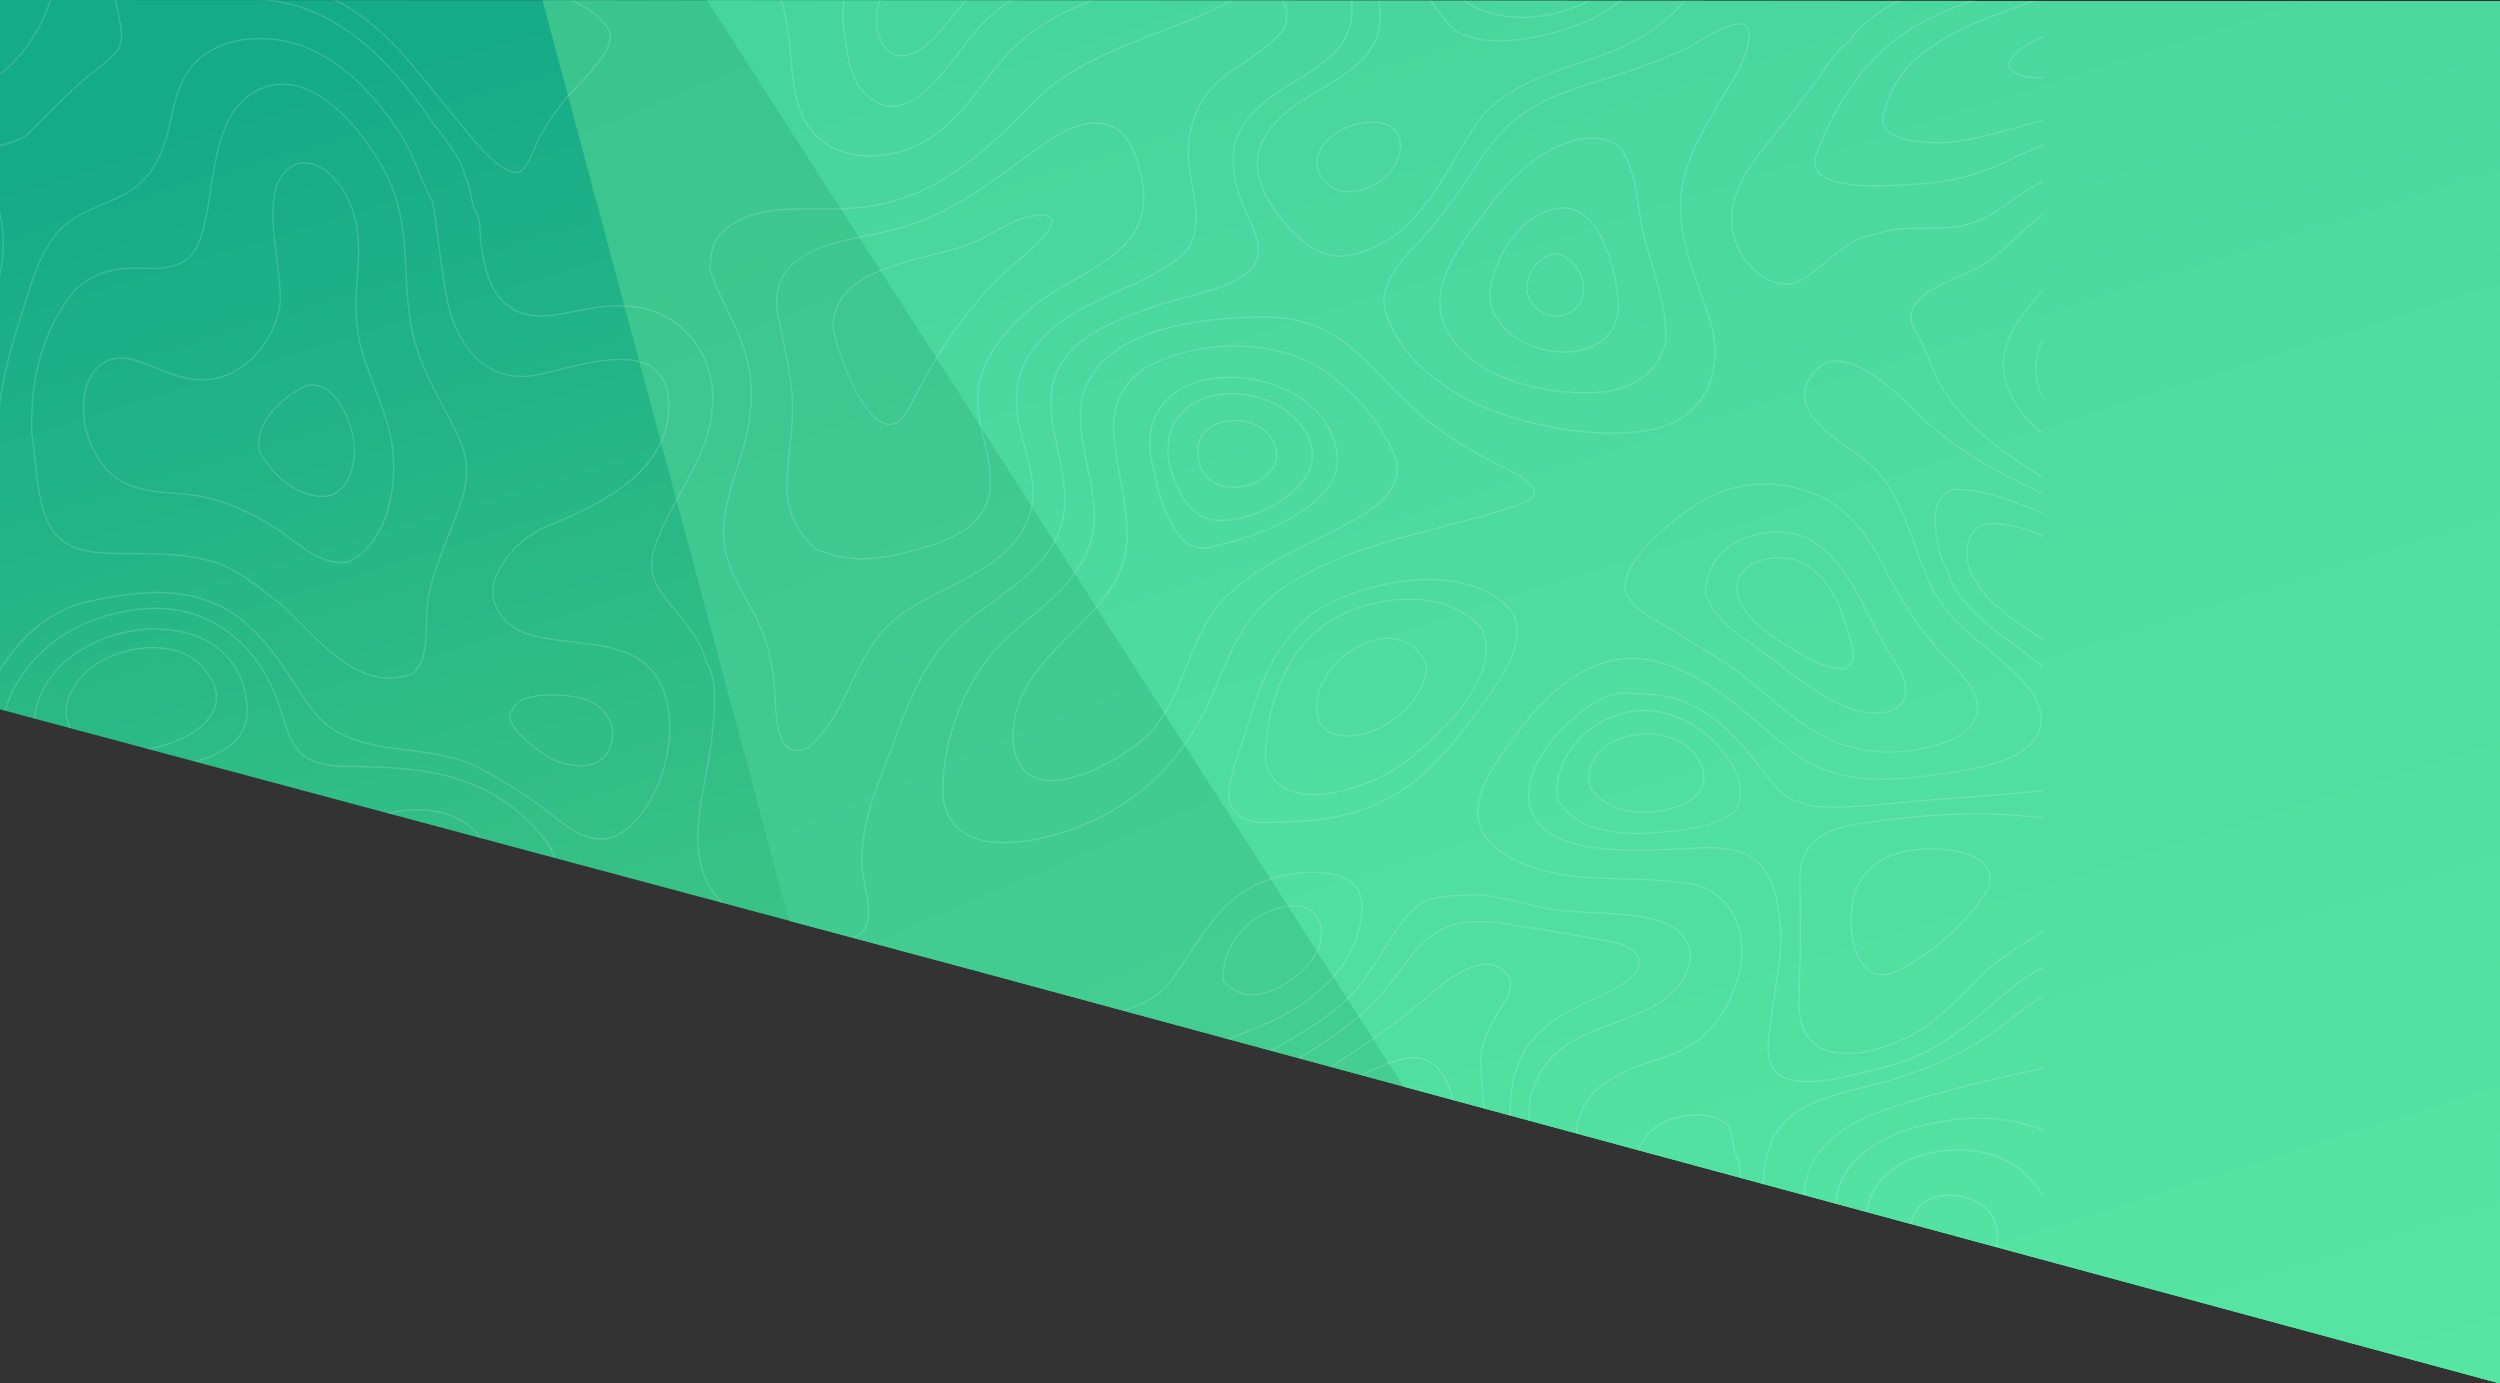 <svg xmlns="http://www.w3.org/2000/svg" xmlns:xlink="http://www.w3.org/1999/xlink" width="2118.06" height="1172.12" viewBox="0 0 2118.06 1172.12"><rect x="0" y="0" width="2118.06" height="1172.12" fill="#333333" stroke="none"/><defs><linearGradient id="a" x1="0" x2="1" y2="1" gradientUnits="objectBoundingBox"><stop offset="0" stop-color="#14ab87"/><stop offset="1" stop-color="#48cc85"/></linearGradient><linearGradient id="c" x1=".08" y1=".09" x2=".49" y2=".83" xlink:href="#a"/><linearGradient id="d" x1=".16" x2=".84" y2="1" gradientUnits="objectBoundingBox"><stop offset="0" stop-color="#3cc48f"/><stop offset=".99" stop-color="#49d593"/><stop offset="1" stop-color="#49d593"/></linearGradient><linearGradient id="e" x1=".26" x2=".74" y2="1" gradientUnits="objectBoundingBox"><stop offset="0" stop-color="#47d59e"/><stop offset="0" stop-color="#47d59e"/><stop offset=".99" stop-color="#58e6a3"/><stop offset="1" stop-color="#58e6a3"/></linearGradient><clipPath id="b"><path d="M1098 0v601l820.743 219.86 1297.282 351.264.036-1171.089" transform="translate(-2 -1)" fill="url(#a)" stroke="transparent"/></clipPath></defs><g transform="translate(-1096 1)" clip-path="url(#b)"><path d="M1098 0v601l820.743 219.86 1297.282 351.264.036-1171.089" transform="translate(-2 -1)" fill="url(#c)" stroke="transparent"/><path d="M1783.839 905L1519.326-82.178l2146.85-.732 1.362 1330.128" transform="translate(17.674 12)" fill="url(#d)" stroke="transparent"/><path d="M2440.879 1129l-768-1197.541 2025.14-6.659 13.55 1360.42" transform="translate(-16.879 7)" fill="url(#e)" stroke="transparent"/><path d="M1235.775 1139.2c-15.7 4.248-31.18 9.548-46.418 15.3h3.388c14.247-5.314 28.7-10.194 43.339-14.156 40.037-10.863 70.106-11.341 100.524-1.617 14.118 4.52 28.036 10.047 41.68 15.773h3.065c-14.5-6.13-29.328-12.091-44.387-16.9-30.655-9.8-60.916-9.325-101.191 1.6zm244.23 15.3h7.121c-22.266-2.874-45.989-14.266-56.153-35.846.187-17.625 15.863-24.02 31.03-30.186l2.39-.978c17.514-7.2 37.109-14.083 59.905-21.058 2.8-.867 5.849-1.97 9.079-3.146 8.7-3.175 18.554-6.777 27.427-6.777 6.23 0 11.182 1.764 15.131 5.366 5.518 9.893 6.581 19.426 3.546 31.84-6.618 27.136-30.829 50.781-60.244 58.829a71.813 71.813 0 01-9.683 1.955h6.719c1.105-.243 2.2-.514 3.272-.8 29.816-8.173 54.365-32.156 61.083-59.689 3.122-12.782 2.01-22.6-3.7-32.788l-.115-.162c-4.191-3.844-9.432-5.726-16.005-5.726-9.08 0-19.045 3.631-27.829 6.836-3.216 1.176-6.253 2.279-9.023 3.124-22.833 6.99-42.463 13.884-60.005 21.087l-2.39.978c-14.837 6.056-31.654 12.907-31.768 31.414v.14l.057.118c9.27 19.806 29.684 31.221 50.155 35.469zm1332.883-5.946c3.807-7.688 8.011-15.339 12.076-22.748a733.85 733.85 0 002.036-3.734v-2.455a948.33 948.33 0 01-3.072 5.615c-4.079 7.416-8.283 15.082-12.083 22.792l-.735 1.477c-.779 1.58-1.595 3.249-2.469 5h1.323c.772-1.551 1.507-3.058 2.2-4.476zm-281.828-35.846l.4 3.175c1.69 13.436 3.543 28.165 11.9 38.617h1.536c-8.673-10.253-10.547-25.181-12.26-38.771l-.4-3.1c-.007-.948-.051-2.3-.11-3.932-.419-12.907-1.551-47.172 7.019-56.044a6.106 6.106 0 014.535-2.073c2.242 0 4.88 1.22 7.828 3.624 19.779 16.148 34.795 39.286 40.138 61.924 3.057 12.921.037 28.055-7.526 37.639-.2.265-.434.478-.647.735h1.58c7.769-9.864 10.885-25.394 7.754-38.646-5.417-22.881-20.573-46.268-40.557-62.571-5.682-4.638-10.452-5.1-13.95-1.455-8.916 9.232-7.828 42.637-7.35 56.889.058 1.637.095 2.975.11 3.989zm-843.619 41.792c3.03-14.671 8.219-26.614 15.713-36.265 5.849-7.5 15.251-15.531 24.087-15.531 6.526 0 11.5 4.381 14.787 13.039 3.69 9.717 0 24.446-9.618 38.441-.079.118-.151.2-.229.316h1.435c9.8-14.413 13.365-29.04 9.518-39.176-4.329-11.415-11.032-13.811-15.893-13.811-9.259 0-19 8.269-25.013 16.008-7.659 9.834-12.942 22.021-15.992 36.978zm134.446 0c.86-4.939 1.6-9.952 2.345-15.045.728-4.969 1.485-10.092 2.367-15.185 2.264-15.016 7.916-25.269 15.479-28.106 5.939-2.242 12.907 0 20.734 6.644 8.122 6.887 14.5 15.575 20.676 23.983a193.223 193.223 0 0014.259 17.89 108.24 108.24 0 0010.569 9.82h1.889a106.925 106.925 0 01-11.6-10.635 192 192 0 01-14.171-17.772c-6.211-8.46-12.635-17.214-20.859-24.189-8.173-6.938-15.545-9.246-21.918-6.85-7.982 3-13.892 13.583-16.229 29.01-.882 5.116-1.632 10.253-2.367 15.222-.75 5.152-1.507 10.217-2.374 15.215zm253.259 0h8.438c24.85-1.735 58.447-17.611 69.715-38.5 5.615-10.393 5.167-21.1-1.264-30.98-9.371-14.4-27.621-24.064-45.394-24.064a41.406 41.406 0 00-16.361 3.2c-26.217 11.157-39.9 47.819-37.5 75.492 2.198 8.752 10.092 13.933 22.366 14.852zm-420.235 0a239.985 239.985 0 0017.212-29.488c10.3-20.683 31.28-56.374 56.029-63.034 8.635-2.323 17.077-.816 25.087 4.469 9.158 6.056 15.511 16.809 18.382 31.09 3.588 17.9 1.2 40.168-5.455 56.962h1.263c6.6-16.971 8.951-39.249 5.348-57.19-2.928-14.6-9.461-25.615-18.892-31.855-8.3-5.483-17.061-7.034-26.041-4.623-25.193 6.791-46.389 42.792-56.776 63.651a238.178 238.178 0 01-17.635 30.018zm837.994-113.352c3.072 11.128 6.247 22.623 8.783 34.082 4.035 18.184 5.645 36.735 7.21 54.662.559 6.475 1.132 13.179 1.823 19.771.154 1.58.36 3.2.559 4.836h1.205a161.183 161.183 0 01-.588-4.969c-.691-6.571-1.264-13.259-1.823-19.735-1.566-17.978-3.175-36.552-7.24-54.824-2.55-11.488-5.726-23-8.8-34.141-4.307-15.633-8.754-31.781-11.525-47.988-2.154-26.387 15.391-45.32 44.673-48.267a69.431 69.431 0 017.093-.367c10.532 0 18.845 2.822 25.38 8.666 1.852 3.432 2.94 8.93 4.006 14.23 1.308 6.6 2.558 12.848 5.182 15.95 2.955 33.016 14.788 61.755 25.982 85.532l1.609 3.4c11.025 23.329 23.527 49.759 18.228 75.918a54.149 54.149 0 01-1.779 6.6h1.25a59.425 59.425 0 001.683-6.372c5.38-26.534-7.21-53.163-18.323-76.661l-1.588-3.388c-11.187-23.711-22.983-52.413-25.9-85.311l-.015-.206-.125-.14c-2.514-2.8-3.807-9.29-5.057-15.545-1.073-5.446-2.2-11.069-4.16-14.656l-.118-.162c-6.791-6.086-15.376-9.041-26.254-9.041a71.66 71.66 0 00-7.21.382c-29.988 3.006-47.944 22.454-45.732 49.583 2.803 16.321 7.25 32.498 11.572 48.161zM2827 1084.3v-3.227c-10.437 27.371-31.524 64.93-57.808 73.427h3.418c24.358-10.092 43.938-44 54.39-70.2zm-1465.83 22.528c11.47 17.7 32.286 34.766 55.814 47.672h2.416c-24.045-12.877-45.442-30.2-57.149-48.179-.222-16.317 17.14-21.719 31.108-26.056q2.068-.617 4.02-1.257c10.4-3.352 22.021-6.02 34.33-8.864 33.52-7.7 71.505-16.435 92.285-42.233 25.409-31.524-6.819-60.174-32.709-83.2-6.1-5.424-11.858-10.54-16.293-15.229-13.7-14.487-19.079-31.157-15.541-48.209 4.982-24.027 27.219-47.643 56.646-60.174a101.222 101.222 0 0139.744-8.445c29.241 0 58.606 13.311 92.42 41.888 38.745 32.752 73.585 68.539 37.791 114.087-6.511 8.283-13.89 15.979-21.017 23.41-10.535 10.985-21.435 22.355-29.768 35.861-7.766 12.576-12.474 26.747-17.026 40.454-2.549 7.666-5.183 15.589-8.319 23.145-11.226 27.026-28.043 48.459-48.558 63h2.068c20.061-14.641 36.513-35.919 47.581-62.549 3.158-7.593 5.8-15.545 8.354-23.226 4.53-13.634 9.21-27.732 16.9-40.212 8.268-13.392 19.122-24.718 29.616-35.655 7.156-7.453 14.549-15.178 21.1-23.5 36.447-46.386 1.233-82.607-37.958-115.726-34.036-28.768-63.644-42.16-93.18-42.16a102.58 102.58 0 00-40.21 8.529c-29.773 12.679-52.275 36.64-57.336 61.027-3.625 17.456 1.852 34.494 15.841 49.267 4.465 4.726 10.242 9.864 16.357 15.3 25.518 22.682 57.279 50.921 32.581 81.57-20.521 25.482-58.3 34.163-91.631 41.829-12.332 2.844-23.982 5.513-34.432 8.886-1.292.419-2.634.831-4.006 1.264-14.391 4.461-32.3 10.018-31.94 27.364l.006.169zm-195.083-43.755a22.834 22.834 0 016.287 17.838c-1.858 22.829-35.112 42.52-54.982 54.28-1.636.978-3.18 1.882-4.608 2.742a322.957 322.957 0 01-31.539 16.567h2.886a326.31 326.31 0 0029.264-15.545c1.421-.86 2.964-1.764 4.6-2.742 20.063-11.878 53.654-31.774 55.556-55.2a24.028 24.028 0 00-6.6-18.75c-18.859-20.622-72.651-24.356-103.951-25.106v1.25c54.881 1.565 89.535 9.849 103.087 24.666zm6.352-32.634c16.846 3.234 55.764 13.855 53.295 42.564-1.385 16.067-18.826 28.077-31.567 36.853-1.508 1.044-2.965 2.051-4.336 3.013a432.238 432.238 0 01-49.82 30.061 617.784 617.784 0 01-23.45 11.569h2.77q11.207-5.292 21.225-10.525a433.426 433.426 0 0049.956-30.128 423.02 423.02 0 014.328-3c12.926-8.916 30.634-21.117 32.07-37.742 2.555-29.672-37.088-40.543-54.249-43.828-26.307-5.057-53.6-7.71-80-10.268-9.761-.953-19.72-1.931-29.661-3.026v1.191c9.9 1.1 19.824 2.073 29.543 3.021 26.371 2.55 53.64 5.206 79.896 10.245zm951.99-19.279c11.672 8.629 24.306 16.42 37.683 24.674 31.737 19.6 64.57 39.852 83.048 71.523 2.007 17.515-21.058 27.563-37.911 34.883-3.506 1.536-6.806 2.969-9.562 4.336-5.41 2.668-10.9 5.314-16.383 7.923h2.742q7.133-3.407 14.171-6.865c2.712-1.345 6.02-2.778 9.5-4.307 17.243-7.49 40.844-17.765 38.6-36.243l-.073-.213c-18.632-31.987-51.619-52.347-83.518-72.037-13.348-8.239-25.967-16.038-37.61-24.622-12.774-9.445-19.25-21.6-19.235-36.147.029-25.725 20.065-51.95 39.918-66.554 11.929-8.769 24.88-16.332 37.4-23.638 24.395-14.244 49.6-28.959 67.627-53.06 6.159-8.225 11.745-17.067 17.14-25.607 5.615-8.871 11.414-18.059 17.875-26.578 14.612-19.235 27.967-19.691 48.194-20.367 2.786-.1 5.711-.2 8.783-.36 13.612-.676 28.6 3.058 43.093 6.674 8.945 2.242 18.191 4.55 26.761 5.689 10.966 1.448 22.4 1.992 33.45 2.536 17.236.838 35.067 1.7 51.766 5.99s32.2 16.567 29.194 34.324c-3.116 18.456-17.111 32.8-42.777 43.858-6.1 2.624-12.444 5.005-19.161 7.519-29.319 11-59.638 22.366-69.538 54.655-9.423 15.876-2.058 49.884.345 61.02 3.109 22.293 10.408 44.306 17.456 65.591l3.344 10.091c10.422 31.385 23.094 69.582 4.719 98.652h1.411c18.1-29.415 5.424-67.6-5.013-99.027l-3.344-10.092c-7.034-21.227-14.3-43.2-17.412-65.43-2.381-11.069-9.665-44.732-.434-60.336 9.776-31.855 39.822-43.108 68.877-54.008 6.733-2.521 13.083-4.91 19.213-7.548 26.063-11.224 40.293-25.872 43.49-44.747 3.116-18.5-12.862-31.252-30.083-35.67-16.809-4.336-34.7-5.2-51.994-6.034-11.025-.529-22.425-1.073-33.369-2.521-8.5-1.139-17.295-3.337-26.614-5.659-14.582-3.631-29.672-7.394-43.453-6.7-3.058.154-5.968.243-8.754.345-20.558.7-34.141 1.161-49.083 20.845-6.49 8.555-12.319 17.758-17.927 26.658-5.4 8.526-10.959 17.339-17.1 25.534-17.883 23.9-42.99 38.558-67.267 52.729-12.547 7.335-25.526 14.9-37.507 23.733-20.088 14.751-40.374 41.358-40.4 67.495-.014 14.94 6.616 27.421 19.721 37.093zm573.675 87.9c11.958 22.866 26.732 47.172 46.18 55.441h3.432c-.345-.118-.691-.2-1.021-.316-20.051-7.262-35.287-32.23-47.547-55.684a224.9 224.9 0 01-21.344-61.887c-.706-15.6 4.094-28.93 14.274-39.609 13.818-14.509 37.39-23.182 63.048-23.182a105.638 105.638 0 0112.172.691c23.086 2.639 43.336 14.465 55.581 32.458a70.354 70.354 0 014.123 6.9v-2.455c-.978-1.735-2.006-3.447-3.146-5.108-12.443-18.272-33-30.289-56.419-32.972a107.968 107.968 0 00-12.311-.691c-25.968 0-49.855 8.8-63.916 23.542-10.407 10.922-15.3 24.549-14.568 40.565a225.992 225.992 0 0021.458 62.306zm-1500.887-86.849c42.743 4.66 75.99 25.938 89 57.014 2.525 3.851 3.244 7.769 2.146 11.657-3.518 12.348-24.124 21.9-35.194 27.033-1.177.544-2.245 1.036-3.164 1.477-26.263 12.561-49.5 23.446-71.025 33.281a2721.41 2721.41 0 00-23.039 10.709c-.8.367-1.586.742-2.383 1.117h2.792c.029-.015.057-.029.093-.044 7.566-3.543 15.389-7.2 23.028-10.694 21.54-9.849 44.774-20.727 71.045-33.288.919-.448 1.98-.933 3.149-1.477 11.249-5.211 32.172-14.921 35.832-27.8a14.748 14.748 0 00-2.246-12.532c-13.114-31.377-46.727-52.927-89.9-57.639-13.43-1.463-27-2.756-40.11-4.013-30.898-2.959-62.673-6.002-94.241-11.412v1.205c31.545 5.38 63.278 8.438 94.121 11.385 13.114 1.265 26.673 2.551 40.096 4.021zm1471.067 79.512c1.764 4.322 3.6 8.783 5.3 13.12a449.42 449.42 0 0116.222 49.657h1.22a449.028 449.028 0 00-16.339-50.1c-1.705-4.337-3.543-8.805-5.307-13.127-7.6-18.471-15.45-37.6-17.559-57.014-5.725-52.832 41.961-73.1 70.905-80.482 39.212-10 73.566-9 104.275 3.16v-1.279c-30.818-12.083-65.275-13.061-104.583-3.028-29.3 7.468-77.6 28.04-71.773 81.754 2.123 19.597 10.002 38.796 17.639 57.34zm-26.739-6.7c8.482 22.168 17.206 44.989 17.794 69.48h1.183c-.581-24.689-9.349-47.628-17.875-69.913-6.792-17.728-13.811-36.059-16.67-55.154-6.27-42.042 15.134-71.155 65.467-88.986 43.453-15.391 90.081-25.909 135.556-35.817v-1.205c-45.592 9.93-92.345 20.455-135.946 35.9-50.245 17.794-72.522 48.172-66.238 90.28 2.859 19.221 9.908 37.625 16.729 55.412zm-46.845-60.155c1.316.889 2.367 6.821 3 10.364a39.252 39.252 0 00.816 4.065c2.617 8 5.711 15.722 8.129 21.565 1.448 3.513 2.94 7.034 4.417 10.533 3.734 8.791 7.578 17.875 10.827 27.019 7.622 21.565 10.106 40.315 7.49 56.088h1.191c2.6-15.935.088-34.824-7.578-56.477-3.241-9.188-7.107-18.287-10.834-27.085-1.485-3.506-2.977-7.019-4.425-10.54-2.4-5.814-5.483-13.509-8.085-21.477a37.07 37.07 0 01-.786-3.888c-.978-5.5-1.837-9.834-3.388-11.054-10.407-19.6-2.94-59.719 14.068-75.426 16.912-15.619 41.557-21.756 65.393-27.687 8.269-2.051 16.06-3.991 23.439-6.306 23.483-7.335 54.133-18.287 82.974-37.882 4.77-3.241 9.989-7.291 15.516-11.584 9.548-7.409 19.83-15.391 30.135-21.1v-1.352c-10.577 5.784-21.1 13.943-30.848 21.506-5.527 4.292-10.738 8.328-15.464 11.539-28.709 19.529-59.255 30.436-82.673 37.742-7.335 2.3-15.112 4.234-23.358 6.292-23.983 5.968-48.775 12.142-65.915 27.959-17.361 16.038-24.953 57.051-14.244 76.991zM1204.323 978.85l1.392-.044c23.242-.72 47.28-1.47 70.083 3.087 17.37 3.469 33.262 11.378 48.637 19.029 7.572 3.778 15.4 7.681 23.335 11.018 24.3 10.216 50.474 12.987 73.687 7.791 14.046-3.146 23.213-9.5 26.5-18.39 3.108-8.394.588-18.448-7.293-29.069A190.259 190.259 0 001426.7 956.2c-8.935-9.511-18.173-19.375-22.8-31.8-8.555-27.607 6.13-50.972 17.924-66.135 33.325-42.88 85.018-65.474 120.994-78.726 2.921-1.073 6.137-2.381 9.539-3.771 16.833-6.85 37.778-15.376 53.223-8.842 16.366 5.138 29.989 16.978 43.168 28.437 5.749 4.991 11.692 10.15 17.693 14.582 5.928 4.381 12.1 8.717 18.073 12.921 12.985 9.129 26.414 18.573 38.5 29.2 22.222 12.311 35.136 36.169 45.521 55.382 8.627 14.524 1.708 41.028-5.046 55.294-8.914 18.838-26.306 31.436-43.124 43.644l-1.915 1.375c-29.831 21.66-48.616 42.321-60.911 67.01-1.658 3.315-3.294 6.652-4.923 9.967-11.959 24.354-24.333 49.476-43.616 69.762h1.636c18.97-20.271 31.21-45.136 43.052-69.222 1.63-3.315 3.266-6.644 4.917-9.959 12.21-24.5 30.879-45.033 60.551-66.584l1.917-1.382c16.939-12.282 34.454-24.975 43.489-44.085 5.909-12.473 14.557-40.337 5.01-56.4-10.443-19.308-23.449-43.358-45.873-55.757-12.029-10.6-25.488-20.073-38.5-29.216-5.965-4.19-12.13-8.526-18.046-12.892-5.964-4.4-11.892-9.562-17.621-14.538-13.271-11.532-26.988-23.446-43.533-28.643-15.848-6.7-37.044 1.926-54.07 8.857-3.4 1.382-6.613 2.683-9.511 3.763-36.112 13.3-88 35.971-121.519 79.1-11.951 15.369-26.838 39.073-18.11 67.253 4.715 12.679 14.04 22.609 23.055 32.23a185.37 185.37 0 0113.875 15.964c7.629 10.261 10.092 19.941 7.127 27.945-3.137 8.475-12.008 14.575-25.646 17.633-22.983 5.152-48.9 2.411-72.977-7.725-7.9-3.33-15.711-7.218-23.263-10.981-15.439-7.681-31.4-15.633-48.923-19.139-22.947-4.564-47.05-3.829-70.356-3.109l-1.394.037c-46.5 1.426-95.357 1.125-141.286-16.92v1.279c46.008 17.958 94.839 18.259 141.322 16.841zM2376 726.59c30.231 15.935 64.026 16.854 96.711 17.758 17.581.478 35.772.978 53.155 3.822 15.259 1.992 27.621 9.673 35.736 22.219 9.915 15.376 12.341 36.294 6.461 55.963-7.269 24.284-17.346 40.506-32.693 52.611-11.782 9.268-24.792 13.62-38.573 18.228-6.373 2.139-12.958 4.337-19.4 7.063-25.585 10.856-39.793 24.431-43.416 41.505-3.557 3.168-2.742 15.185-1.448 26.57.1.86.176 1.58.228 2.109 1.279 13.193 5.2 25.843 9.217 37.551 2.425 7.049 5.086 14.347 7.651 21.388 14.428 39.639 29.26 80.438 22.094 121.121h1.205c7.137-40.91-7.725-81.8-22.175-121.518-2.572-7.049-5.226-14.34-7.651-21.374-4.006-11.642-7.9-24.2-9.166-37.287-.051-.544-.14-1.264-.228-2.124-.7-6.211-2.565-22.726 1.176-25.651l.176-.132.044-.213c3.454-16.751 17.456-30.113 42.748-40.851 6.4-2.719 12.98-4.91 19.323-7.027 13.884-4.645 26.989-9.026 38.933-18.426 15.545-12.26 25.754-28.672 33.09-53.207 5.968-19.992 3.5-41.285-6.608-56.948-8.306-12.833-20.94-20.7-36.544-22.734-17.442-2.859-35.677-3.359-53.3-3.851-32.561-.889-66.209-1.808-96.182-17.611-15.509-8.173-32.73-23.219-26.761-48.481 4.866-20.617 19.61-40.124 32.6-57.321l.786-1.033c40.094-53.073 81.041-71.361 125.207-55.929 33.854 11.829 58 32.759 83.555 54.909 6.453 5.6 13.149 11.4 20.021 17.07 37.2 30.648 84.841 26.789 126.574 20.74 1.492-.213 3.1-.426 4.807-.669 28.614-3.991 81.886-11.415 82.658-46.356.419-18.992-18.919-36.607-29.312-46.067-5.63-5.126-11.584-10.034-17.339-14.772-12.51-10.286-25.453-20.93-35.464-34.317-12.2-16.314-19.161-35.889-25.879-54.809-7.541-21.181-15.317-43.075-30.48-60.282-5.05-5.733-13.531-11.753-22.506-18.125-24.115-17.1-51.435-36.5-34.038-62.424 4.866-7.262 11.143-11.326 18.617-12.076 23.689-2.381 54.78 28.342 69.73 43.115.985.978 1.9 1.9 2.771 2.727 28.591 28.033 65.488 48.084 104.892 66.62v-1.308c-39.117-18.426-75.727-38.374-104.076-66.157-.845-.831-1.779-1.749-2.771-2.727-15.075-14.891-46.415-45.893-70.655-43.446-7.857.786-14.413 5.027-19.5 12.6-18.044 26.879 11.01 47.488 34.339 64.041 8.93 6.336 17.353 12.311 22.307 17.949 15.016 17.03 22.756 38.824 30.253 59.891 6.755 19.006 13.737 38.665 26.048 55.125 10.106 13.5 23.1 24.189 35.662 34.524 5.74 4.738 11.687 9.618 17.3 14.729 10.246 9.33 29.327 26.714 28.908 45.161-.742 33.935-53.361 41.27-81.622 45.2-1.713.25-3.33.478-4.829.691-41.483 5.991-88.832 9.85-125.634-20.5-6.88-5.657-13.553-11.442-20.014-17.04-25.651-22.237-49.87-43.225-83.937-55.14-44.7-15.619-86.105 2.8-126.53 56.33l-.786 1.033c-12.436 16.438-27.893 36.909-32.818 57.768-4.866 20.579 4.593 37.8 27.352 49.802zm-285.264 338.659a40.225 40.225 0 0115.905-3.094c17.125 0 35.39 9.658 44.4 23.513 6.277 9.629 6.674 19.654 1.205 29.775-11.738 21.771-48.245 38.036-73.022 38.036-14.024 0-23.013-5.005-25.3-14.024-2.324-27.155 11.087-63.247 36.812-74.206zm-968.018 11.488c-10.868-13.377-39.418-17.228-59.718-18.75v1.191c20.1 1.507 48.234 5.3 58.807 18.3a18.5 18.5 0 013.934 14.95c-2.606 17.486-26.8 33.648-34.741 38.948a211.232 211.232 0 01-25.294 14.267c-.833.4-1.752.786-2.706 1.176v1.279c1.14-.448 2.225-.9 3.216-1.382a210.439 210.439 0 0025.437-14.355c8.054-5.38 32.572-21.749 35.258-39.764a19.625 19.625 0 00-4.193-15.86zm844.905 47.7h-.015c-9.43 0-18.948-3.131-28.275-9.29-27.166-17.956-41.417-57.029-45.7-87.634.3-21.087 15.068-32.186 42.689-32.186 16.295 0 33.031 3.844 41.557 6.13 15.229 4.087 32.568 10.275 45.622 25.122l.1.125c8.857 18.074 3.028 36.794-3.138 52.927-10.563 27.638-30.819 44.808-52.84 44.808zm-31.3-127.919c-27.246 0-41.211 10.393-41.513 30.921 4.241 30.245 18.338 68.994 45.166 86.723 9.143 6.027 18.441 9.085 27.636 9.085 21.536 0 41.358-16.868 51.737-44.041 6.071-15.876 11.819-34.28 3.219-51.913-12.848-14.553-29.944-20.654-44.989-24.689-8.479-2.285-25.089-6.085-41.259-6.085zM1063 1098.052v2.242a10.776 10.776 0 011.421 6.174 18.028 18.028 0 01-1.421 5.637v2.543a18.737 18.737 0 002.6-8.07 12.7 12.7 0 00-2.6-8.526zm1312.894 6.806a13.478 13.478 0 01-3.719-.559c-9.761-2.815-19.007-6.931-27.952-10.922-10.606-4.741-21.572-9.621-33.487-12.348-4.969-1.132-10.062-2.2-14.987-3.234-18.015-3.741-36.655-7.637-53.523-15.905-22.116-10.172-42.674-23.667-63.533-37.764-1.323-.889-2.653-1.793-4.02-2.7-16.751-11.2-35.728-23.887-40.528-44.519-7-40 35.919-66.106 67.26-85.187 6.2-3.778 12.069-7.35 17.125-10.738 21.616-14.538 37.367-28 49.524-42.4 4.167-4.91 8.2-10.393 12.091-15.692 9.989-13.583 20.323-27.621 34.913-35.758 9.518-5.314 20.426-7.887 33.332-7.887 10.694 0 21.661 1.713 32.267 3.374 1.566.25 3.116.478 4.667.72 30.907 4.726 55.845 9.055 78.513 13.634 12.054 2.44 19.749 8 21.1 15.266 1.294 6.916-3.4 14.193-13.223 20.5-8.724 5.593-18.243 10.018-27.46 14.31-9.5 4.417-19.338 8.989-28.253 14.84-45.364 29.76-42.865 75.183-36.4 119.136.228 1.58.706 4.307 1.308 7.74 4.535 26.188 16.6 95.741 2.639 112.389a9.673 9.673 0 01-7.654 3.704zm-27.5-324.436c-12.877 0-23.285 2.47-32.759 7.754-14.369 8.011-24.622 21.94-34.523 35.42-3.925 5.307-7.96 10.8-12.15 15.758-12.23 14.472-28.048 28.026-49.781 42.623-5.072 3.4-10.944 6.975-17.17 10.768-32.774 19.941-73.559 44.761-66.708 83.922 4.689 20.139 23.469 32.7 40.035 43.769 1.36.919 2.7 1.808 4.02 2.712 20.815 14.068 41.329 27.533 63.379 37.669 16.751 8.21 35.3 12.083 53.244 15.817 4.939 1.036 10.047 2.095 15.016 3.234 12.032 2.756 23.057 7.666 33.722 12.429 8.9 3.962 18.1 8.085 27.79 10.856a12.172 12.172 0 003.388.514 8.424 8.424 0 006.747-3.271c13.62-16.236 1.624-85.392-2.9-111.426-.6-3.447-1.073-6.174-1.3-7.769-6.52-44.343-9.033-90.155 36.919-120.3 8.989-5.9 18.868-10.5 28.408-14.935 9.158-4.263 18.647-8.666 27.305-14.237 9.393-6.012 13.914-12.862 12.708-19.279-1.25-6.659-8.791-12-20.168-14.31-22.638-4.564-47.577-8.9-78.454-13.627a5684.44 5684.44 0 00-4.682-.728c-10.569-1.651-21.48-3.363-32.09-3.363zm-380.638 316.726a26.91 26.91 0 01-2.558-.125c-22.028-2.271-34.3-23.946-38.11-41.836-.845-9.055 1.4-16.765 6.468-22.351 5.689-6.255 14.6-9.7 25.086-9.7 18.573 0 39.389 11.3 41.4 32.245 1.022 10.518-3.359 22.866-11.135 31.465-6.04 6.642-13.544 10.302-21.151 10.302zm-9.114-72.824c-10.15 0-18.75 3.315-24.211 9.32-4.91 5.41-6.99 12.591-6.174 21.374 3.719 17.412 15.663 38.632 37.073 40.815a24.255 24.255 0 002.425.125c9.312 0 16.163-5.395 20.271-9.915 7.563-8.357 11.826-20.359 10.834-30.569-1.94-20.228-22.16-31.15-40.218-31.15zm796.608 65.018a23.581 23.581 0 01-6.056-.808c-15.722-4.16-28-18.816-33.663-40.219-2.308-10.033-.772-18.823 4.447-25.409 5.976-7.526 16.339-11.848 28.43-11.848 13.1 0 25.35 5.116 32.759 13.686 6.27 7.247 8.8 16.677 7.291 27.261-2.243 15.647-15.017 37.337-33.209 37.337zm-6.843-77.094c-11.731 0-21.749 4.153-27.5 11.4-4.99 6.292-6.453 14.729-4.234 24.38 2.631 9.9 11.084 33.619 32.818 39.359a22.313 22.313 0 005.755.779c17.515 0 29.863-21.1 32.031-36.338 1.463-10.216-.963-19.323-7-26.313-7.197-8.315-19.096-13.267-31.871-13.267zm-449.673 34.17c-24.307 0-50.561-7.107-75.926-20.543-22.065-11.687-51.8-30.436-55.228-58.241 1.191-29.444 29.532-48.091 52.31-63.063 2.139-1.4 4.226-2.786 6.233-4.116q5.281-3.539 10.584-7.049c23.211-15.45 47.224-31.414 68.245-50.45 11.378-10.3 33.1-27.592 50.833-27.592 8.078 0 14.413 3.638 18.831 10.812 5.211 8.467-2.154 20.073-7.534 28.54-1.235 1.955-2.411 3.8-3.315 5.424-6.13 10.981-12.15 22.8-12.524 35.787.059 15.523 1.668 31.208 3.219 46.4 1.639 15.95 3.33 32.443 3.2 48.738-.265 34.538-15.464 51.964-47.849 54.868-3.627.309-7.36.485-11.079.485zm57.051-229.864c-17.331 0-38.793 17.089-50.031 27.276-21.1 19.1-45.151 35.089-68.406 50.546-3.528 2.359-7.049 4.7-10.577 7.049-2 1.352-4.094 2.727-6.233 4.138-22.55 14.825-50.612 33.288-51.766 62.012 3.344 27.166 32.759 45.68 54.581 57.249 25.2 13.355 51.266 20.4 75.382 20.4 3.69 0 7.379-.162 10.966-.492 32.1-2.852 46.526-19.419 46.783-53.684.118-16.221-1.566-32.693-3.2-48.613-1.551-15.2-3.175-30.936-3.219-46.526.375-13.274 6.461-25.233 12.664-36.346.919-1.654 2.095-3.513 3.359-5.5 5.5-8.658 12.333-19.426 7.519-27.261-4.189-6.802-10.186-10.248-17.823-10.248zm-70.648 204.624c-1.389 0-2.786-.029-4.131-.081-28.224-1.191-71.692-17.6-79.946-50.318-2.815-32.7 36.588-58.976 71.185-71.56 8.945-3.263 15.582-4.711 21.506-4.711 9.217 0 16.6 3.69 22.572 11.268 9.687 12.333 14.134 32.987 16.633 47.459 3.432 19.8 1.147 36.721-6.791 50.3-8.513 14.586-26.998 17.643-41.029 17.643zm8.613-125.478c-5.784 0-12.289 1.419-21.1 4.638-34.207 12.443-73.169 38.3-70.428 70.244 8.1 32.039 50.98 48.157 78.844 49.333 1.33.059 2.7.088 4.072.088 13.715 0 31.789-2.955 40.013-17.052 7.791-13.34 10.018-29.988 6.645-49.5-2.484-14.355-6.88-34.824-16.405-46.937-5.735-7.28-12.813-10.814-21.641-10.814zm-257.279 90.213c-25.549 0-50.1-5.174-68.634-9.68-38.705-9.415-85.414-24.894-103.091-61.38-2.83-7.137-2.4-13.759 1.279-19.7 14.92-24.13 79.821-31.282 99.357-32.906 7.093-.588 14.715-.889 22.785-1.22 36.677-1.477 78.255-3.138 99.585-31.539 6.042-8.048 11.429-16.3 16.626-24.284 16.163-24.792 31.421-48.223 63.019-60.182a112.76 112.76 0 0139.433-7.622 84.883 84.883 0 0122.021 2.815c18.566 4.983 25.019 17.971 20.33 40.866-10.239 50.046-56.6 76.058-83.334 87.112q-4.068 1.676-8.181 3.33c-16.2 6.519-32.95 13.281-46.4 25.019-11.194 11.9-18.948 26.548-26.445 40.712-1.874 3.55-3.815 7.225-5.784 10.782-6.042 10.966-12.2 21.433-21.073 29.055-2.58 2.212-6.269 3.4-9.849 4.55-3.5 1.125-6.813 2.183-8.7 4.079l-.176.176H2039c-.831.017-1.677.017-2.529.017zm170.358-247.32a111.669 111.669 0 00-39.021 7.534c-31.223 11.833-46.393 35.089-62.446 59.719-5.211 8-10.606 16.266-16.677 24.351-21.66 28.856-63.526 30.532-100.474 32.024-8.056.316-15.663.617-22.726 1.205-19.4 1.61-83.827 8.688-98.453 32.362-3.469 5.6-3.873 11.856-1.2 18.588 17.442 36.008 63.827 51.347 102.29 60.711 18.463 4.491 42.909 9.643 68.348 9.643.764 0 1.522-.015 2.286-.015 2.095-1.992 5.454-3.072 9-4.2 3.462-1.1 7.041-2.256 9.452-4.322 8.724-7.49 14.582-17.442 20.8-28.724 1.948-3.557 3.888-7.218 5.77-10.768 7.534-14.222 15.332-28.952 26.673-41 13.634-11.929 30.488-18.72 46.783-25.277 2.727-1.11 5.454-2.2 8.166-3.322 26.519-10.966 72.5-36.75 82.636-86.245 4.535-22.168-1.668-34.714-19.485-39.492a83.957 83.957 0 00-21.722-2.772zm-607.078 245.894h-.007a35.908 35.908 0 01-14.018-2.756c-17.314-7.335-34.569-21.014-49.8-33.09-3.876-3.072-7.544-5.983-11.176-8.769l-2.318-1.764c-15.741-12.032-33.578-25.674-37.482-46.43-2.1-12.907 1.083-24.446 9.461-34.339 12.56-14.81 36.217-24.387 60.271-24.387a68.328 68.328 0 0118.432 2.337c35.428 14.634 75.56 45.254 85.479 80.725 3.538 12.671-.294 27.7-10.537 41.241-12.503 16.538-31.466 27.232-48.305 27.232zm-45.068-150.344c-23.723 0-47.03 9.4-59.375 23.976a39.656 39.656 0 00-9.195 33.347c3.819 20.315 21.469 33.8 37.037 45.695l2.318 1.764c3.647 2.8 7.307 5.711 11.191 8.783 15.166 12.032 32.363 25.666 49.526 32.935a34.658 34.658 0 0013.559 2.653h.007c16.48 0 35.07-10.5 47.365-26.761 10.014-13.23 13.781-27.893 10.337-40.19-9.755-34.913-50.762-65.907-84.726-79.931a67.487 67.487 0 00-18.044-2.271zm718.943 142.421c-6.3 0-13.568-2.969-15.6-9.592l-.029-.11.015-.1c.75-12.3 9.217-16.655 16.266-16.655 5.38 0 10.349 2.389 12.951 6.233 1.588 2.367 3.028 6.358.8 11.958-2.04 5.091-7.553 8.266-14.403 8.266zm-14.443-9.849c1.911 5.99 8.614 8.658 14.443 8.658 4.983 0 11.084-1.97 13.3-7.526 1.6-4.043 1.374-7.791-.676-10.834-2.381-3.535-6.975-5.726-11.973-5.726-6.509 0-14.344 4.043-15.094 15.428zM1535.432 686.4c-43.828-36.882-96.448-37.816-142.88-38.646-22.639-.39-42.113-2.675-51.106-26.575-1.96-5.211-3.7-10.508-5.391-15.632-3.446-10.494-7.013-21.347-12.546-31.611-22.839-42.342-62.03-64.048-107.531-59.547-49.124 4.858-87.591 28.7-108.312 67.141-4.444 8.239-7.709 18.087-10.86 27.62-6.869 20.773-13.931 42.088-33.806 49.6v1.309c20.685-7.483 27.906-29.3 34.934-50.535 3.13-9.476 6.374-19.281 10.774-27.435 20.529-38.085 58.664-61.706 107.387-66.522 45-4.444 83.771 17.031 106.374 58.943 5.483 10.164 8.879 20.471 12.467 31.4 1.688 5.139 3.438 10.45 5.4 15.689 9.253 24.608 29.114 26.945 52.2 27.349 46.224.816 98.63 1.749 142.133 38.36 9.834 8.283 36.291 34.207 29.1 44.541a56.5 56.5 0 00-3.488 7.622c-1.795 4.55-3.488 8.842-8.017 12.892-9.992 8.93-22.423 15.273-33.391 20.859-51.291 26.144-90.382 52.4-126.765 85.157-17.493 16.942-30.1 39.006-34.589 60.535-.3 1.4-.56 2.786-.833 4.212-1.213 6.284-2.47 12.8-5.6 18.441a22.256 22.256 0 01-7.71 8.283c-1.313.823-3.71 1.279-6.036 1.713-2.9.559-5.649 1.073-6.977 2.323-13.624 1.867-27.707 2.323-41.316 2.771-10.759.36-21.891.72-32.744 1.779-8.62.838-17.377 1.838-25.84 2.8-16.9 1.926-34.382 3.918-51.659 4.741-45.887 2.171-84.711-5.245-115.804-22.025v1.389c27.6 14.744 61.225 22.2 100.366 22.2q7.6 0 15.5-.375c17.314-.838 34.813-2.83 51.731-4.755 8.463-.963 17.212-1.962 25.825-2.8 10.818-1.044 21.921-1.419 32.666-1.779 13.709-.441 27.886-.9 41.638-2.8l.209-.029.143-.154c1-1.08 3.79-1.61 6.489-2.109 2.427-.463 4.939-.933 6.438-1.867a23.648 23.648 0 008.12-8.732c3.215-5.814 4.492-12.414 5.727-18.8.266-1.4.538-2.8.826-4.182 4.442-21.3 16.931-43.137 34.238-59.917 36.29-32.671 75.3-58.873 126.5-84.951 11.032-5.63 23.536-12 33.642-21.036 4.73-4.234 6.481-8.658 8.333-13.333a55.514 55.514 0 013.381-7.438c9.275-13.339-28.952-45.76-29.34-46.084zm467.42 271.531c-25.108 0-55.735-10.951-67.576-35.4l-.059-.228c-1.345-22.138 17.7-34.736 58.2-38.529 5.454-.515 12.7-1.1 20.411-1.1 25.3 0 40.44 6.387 45.034 18.992 2.484 15.384-.5 28.121-8.857 37.97-9.874 11.622-27.058 18.296-47.153 18.296zm-66.466-35.817c11.657 23.917 41.763 34.626 66.466 34.626 19.757 0 36.61-6.519 46.254-17.89 8.129-9.562 11.025-21.977 8.629-36.89-4.381-11.973-19.169-18.1-43.9-18.1-7.651 0-14.869.573-20.293 1.088-39.678 3.717-58.369 15.874-57.156 37.167zm-648.257-89.162c-8.555-23.27-41.048-38.8-64.786-50.142a605.013 605.013 0 01-7.594-3.66c-27.089-13.281-54.206-22.079-77.16-28.93-26.358-7.879-50.44-18.198-75.589-29.22v1.294c25.014 10.959 49 21.22 75.251 29.055 22.911 6.836 49.973 15.6 76.975 28.871 2.361 1.147 4.916 2.367 7.607 3.66 22.251 10.621 55.886 26.7 64.219 49.554l.1.176c10.509 12.892 3.115 39.175-5.483 53.714-25.459 43.012-90.749 57.2-140.626 52.141-28.381-2.865-51.579-12.947-68.943-29.965a97.314 97.314 0 01-9.1-10.229v1.9a101.608 101.608 0 008.275 9.188c17.556 17.2 40.992 27.393 69.654 30.289a195.956 195.956 0 0019.745.978c46.534 0 99.548-15.736 122.007-53.692 8.162-13.8 16.839-40.885 5.448-54.982zM2827 818.392a50.916 50.916 0 00-6.887 3.2c-11.547 6.747-21.763 15.06-29.393 21.536-1.933 1.646-3.859 3.3-5.8 4.969-16.81 14.384-34.192 29.268-54.059 39.778-19.771 10.444-42.351 16.119-63.783 21.043-15 3.447-37.669 8.644-55.309 4.05-21.219-5.542-17.89-28.827-15.207-47.547.25-1.705.478-3.359.691-4.939.86-6.63 1.955-13.392 3-19.941 3.359-20.97 6.835-42.667 4.123-64.224-2.051-16.324-6.174-36.581-19.838-48.466-14.847-12.921-38.992-11.642-58.4-10.621-3.058.154-6.012.316-8.8.4-2.212.081-4.682.184-7.365.3-29.341 1.22-83.966 3.5-107.266-18.522-7.071-6.674-10.746-15.244-10.937-25.453-.4-23.028 16.177-44.215 26.1-54.794 7.218-7.709 32.127-32.385 54.493-32.385.5 0 1.007.015 1.492.028 1.808.1 3.565.173 5.285.259 18.529.861 33.163 1.551 51.391 10.58 23.645 11.714 41.013 32.358 55.441 50.772.86 1.11 1.734 2.227 2.6 3.352 5.38 6.931 10.937 14.1 17.552 19.949 5.542 4.894 11.113 6.519 17.03 8.253 2.484.735 5.05 1.485 7.718 2.5l.162.044c23.241 2.154 46.768-.169 69.524-2.425 7.262-.72 14.774-1.463 22.167-2.036 10.033-.809 20.08-1.551 30.113-2.3 24.35-1.837 49.34-3.719 74.161-6.189v-1.191c-24.85 2.47-49.87 4.367-74.25 6.189-10.047.764-20.08 1.507-30.128 2.3-7.394.588-14.913 1.33-22.182 2.051-22.667 2.242-46.121 4.564-69.222 2.426-2.683-1.022-5.255-1.779-7.732-2.5-5.792-1.69-11.245-3.285-16.567-8.011-6.534-5.784-12.076-12.907-17.412-19.794-.867-1.117-1.742-2.242-2.6-3.344-14.516-18.534-31.987-39.277-55.845-51.106-18.456-9.145-33.2-9.834-51.861-10.709-1.727-.072-3.477-.159-5.285-.244-23.211-1.192-49.443 24.749-56.9 32.729-10.047 10.709-26.835 32.174-26.416 55.613.184 10.54 3.991 19.4 11.3 26.3 23.674 22.366 78.608 20.073 108.141 18.838 2.668-.118 5.138-.221 7.335-.287 2.8-.1 5.755-.265 8.827-.419 19.2-1.007 43.086-2.271 57.565 10.334 13.37 11.628 17.412 31.612 19.441 47.716 2.7 21.411-.764 43.012-4.109 63.9-1.044 6.542-2.139 13.318-3.013 19.97-.2 1.573-.448 3.227-.691 4.917-2.594 18.177-6.159 43.056 16.1 48.87a63.952 63.952 0 0016.089 1.852c14.112 0 28.93-3.4 39.764-5.887 21.506-4.939 44.174-10.635 64.085-21.161 19.984-10.562 37.411-25.5 54.265-39.918q2.91-2.5 5.814-4.969c7.578-6.446 17.743-14.715 29.2-21.4a45.444 45.444 0 016.3-2.977zM1568.952 914.42h-.007a31.6 31.6 0 01-3.941-.272c-13.193-1.713-29.357-10-35.709-24.652l-.043-.2c-.46-6.99 1.041-12.407 4.458-16.067 3.152-3.374 7.93-5.167 13.824-5.167 14.09 0 31.489 9.952 37.245 21.293 3.266 6.431 3.474 12.561.6 17.28-3.027 4.94-9.012 7.785-16.427 7.785zm-38.53-25.291c6.194 14.149 21.9 22.175 34.733 23.843a29.244 29.244 0 003.8.257c6.99 0 12.611-2.631 15.417-7.21 2.655-4.344 2.425-10.077-.647-16.133-5.577-10.981-22.487-20.631-36.19-20.631-5.555 0-10.034 1.654-12.962 4.785-3.168 3.402-4.573 8.466-4.151 15.088zm-368.484 4.13h-.007c-23.514 0-49.333-11.415-54.013-36.89-2.756-13.539-.575-25.152 6.3-33.6 7.572-9.3 20.858-14.641 36.457-14.641 25.308 0 54 13.84 59.861 40.278 2.333 10.54.338 20.146-5.771 27.783-8.546 10.697-24.565 17.07-42.827 17.07zM2827 787.544c-.456.3-.919.6-1.367.9-2.367 1.566-4.432 2.933-6.086 3.9a259.891 259.891 0 00-35.7 24.373c-8.467 6.975-16.28 14.818-23.829 22.4-12.892 12.951-26.218 26.328-43 35.442-13.84 7.512-40.756 19.522-65.43 15.619-29.327-4.638-32.112-29.04-30.782-54.721 1.463-28 1.125-54.882.764-83.334l-.088-7.262c-.3-25.3 11.8-38.992 40.425-45.813 64.812-10.518 116.74-12.605 165.088-6.417v-1.191c-48.422-6.189-100.416-4.094-165.316 6.446-29.312 6.975-41.689 21.028-41.373 46.989l.088 7.262c.353 28.437.7 55.294-.764 83.246-1.375 26.24 1.521 51.193 31.767 55.97a63.089 63.089 0 0010.194.764c21.925 0 43.9-9.967 55.985-16.523 16.942-9.187 30.319-22.638 43.27-35.633 7.534-7.563 15.318-15.391 23.741-22.322a261.926 261.926 0 0135.544-24.277c1.7-.978 3.763-2.337 6.159-3.918.235-.154.478-.316.706-.47zm-1676.323 21.778c-15.24 0-28.2 5.167-35.545 14.2-6.74 8.269-8.771 19.25-6.051 32.612 4.557 24.836 29.831 35.949 52.85 35.949 17.915 0 33.584-6.218 41.917-16.626 5.958-7.453 7.825-16.464 5.535-26.783-5.663-25.574-34.475-39.352-58.706-39.352zm1006.084 32.935c-9.305 0-17.471-3.675-24.277-10.929l-.132-.125-.029-.191c-3.271-22.2 11.356-43.306 27.291-54.361 7.438-5.167 20.933-10.724 32.935-10.724 11.584 0 19.279 5.079 22.278 14.671 6.328 20.257-9.82 39.462-27.048 50.671-11.195 7.284-21.632 10.988-31.018 10.988zm-23.285-11.606c6.542 6.909 14.369 10.408 23.285 10.408 9.158 0 19.375-3.631 30.37-10.775 16.868-10.981 32.693-29.7 26.563-49.326-3.579-11.444-13.465-13.84-21.146-13.84-11.76 0-24.968 5.439-32.259 10.51-15.604 10.805-29.915 31.378-26.813 53.024zm556.586-5.277c-13.752 0-22.77-13.179-26.085-38.132-2.506-37.235 11.8-59.16 43.732-67.054 6.3-1.551 15.516-2.484 24.645-2.484 10.635 0 36.419 1.411 46.253 14.4 3.932 5.182 4.866 11.628 2.771 19.169l-.059.14c-16.6 28.283-50.62 58.859-79.138 71.133a30.888 30.888 0 01-12.119 2.828zm42.292-106.479c-9.041 0-18.162.919-24.358 2.455-31.282 7.725-45.3 29.246-42.843 65.783 2.242 16.876 8.4 37.051 24.909 37.051a29.664 29.664 0 0011.642-2.72c28.312-12.186 62.056-42.52 78.557-70.6 1.963-7.122 1.088-13.193-2.587-18.044-9.518-12.573-34.868-13.925-45.32-13.925zm-1345.6 79.431h-.007c-12.761 0-21.391-5.226-25.631-15.531l-.044-.162c-4.263-34.376 14.751-72.037 44.237-87.583 12.733-6.718 28.934-10.562 44.445-10.562 21.884 0 40.08 7.335 51.227 20.654 6.712 8.026 9.252 16.17 7.559 24.189-4.414 20.9-36.319 36.566-55.376 45.923l-5.951 2.947c-14.101 7.035-40.349 20.125-60.454 20.125zM2252.2-95h-1.793c-12 10.753-20.984 23.733-19.4 41.572.845 9.489 2.94 18.838 4.969 27.871 5.682 25.306 11.032 49.208-12.422 71.111-8.989 8.408-20.08 15.31-30.818 21.977-17.706 11.01-36.022 22.4-46.129 41.05-11.392 21.021-5.263 46.555 1.867 64.276 1.308 3.234 2.83 6.578 4.292 9.8 8.026 17.677 16.339 35.942-3.749 49.532-13.274 8.974-30.745 13.48-47.643 17.831-7.806 2.014-15.2 3.917-22.109 6.225-25.137 8.4-47.474 16.5-66.3 30.7-35.3 26.607-28.511 59.27-21.322 93.852 2.256 10.812 4.579 22 5.645 33.185 4.476 47.359-30.076 72.459-63.489 96.735-5.432 3.94-11.047 8.025-16.361 12.108-36.64 28.165-51.274 67.945-66.775 110.063-2.889 7.841-5.873 15.948-8.982 23.886-8.313 21.234-16.729 46.812-16.082 75.58.1 4.513 1.264 10.268 2.506 16.354 2.918 14.369 6.226 30.649-2.029 39.308-9.349 9.775-28.474 11.356-58.471 4.807-16.917-3.69-40.92-11.789-59.194-29.371-28.812-27.709-20.909-69.737-13.933-106.818 2.161-11.5 4.207-22.367 5.233-32.66.122-1.235.259-2.556.4-3.934 1.795-17.2 4.8-45.923-4.91-59.561-4.112-17.111-15.381-30.914-26.27-44.265-3.847-4.716-7.823-9.583-11.362-14.471-14.241-19.675-9.187-34.6.137-55.11 4.579-10.064 9.97-19.947 15.18-29.506 7.264-13.326 14.773-27.107 20.221-41.608 16.279-43.336 4.866-85.142-29.063-106.531-23.385-14.729-50.258-12.392-71.052-8.7-2.978.522-5.986 1.117-9.165 1.757-20.177 4.02-43.052 8.57-59.489-6.446-7.443-6.806-12.942-16.729-16.343-29.5a191.343 191.343 0 01-3.995-21.631c-.165-1.132-.266-3.19-.388-5.579-.473-9.261-1.119-17.765-3.79-20.043-2.326-4.366-3.344-9.467-4.422-14.869-1.176-5.858-2.39-11.937-5.418-17.192-1.552-11.047-12.511-25.343-21.325-36.838-2.662-3.477-5.174-6.755-7.085-9.5-32.056-46.283-77.928-99.784-148.737-102.8-6.023-.257-12.374-.235-18.519-.213-20.183.066-41.041.125-58.806-8.842-26.925-13.59-32.9-51.112-26.975-83.592h-1.2c-5.943 32.847.222 70.817 27.64 84.657 18.016 9.085 39.04 9.033 59.345 8.96 6.411-.022 12.469-.037 18.462.22 70.284 2.984 115.912 56.228 147.819 102.283 1.923 2.778 4.442 6.064 7.119 9.548 8.757 11.422 19.652 25.644 21.1 36.4l.072.213c2.978 5.108 4.176 11.121 5.339 16.934 1.105 5.527 2.154 10.746 4.594 15.3l.159.184c2.562 2 3.108 12.8 3.438 19.257.122 2.411.229 4.491.4 5.689a190.51 190.51 0 004.02 21.763c3.459 12.995 9.071 23.108 16.687 30.069 16.876 15.42 40.066 10.8 60.515 6.733 3.172-.632 6.173-1.227 9.138-1.757 20.593-3.646 47.18-5.968 70.219 8.548 33.435 21.065 44.66 62.328 28.59 105.1-5.42 14.428-12.907 28.173-20.156 41.461-5.218 9.573-10.623 19.478-15.209 29.576-9.215 20.255-14.606 36.155-.022 56.3 3.56 4.917 7.544 9.8 11.4 14.521 10.838 13.279 22.037 27 26.07 43.906l.093.215c9.526 13.223 6.539 41.774 4.758 58.829-.142 1.392-.279 2.714-.4 3.934-1.019 10.249-3.058 21.089-5.219 32.555-7.033 37.382-15 79.748 14.277 107.913 18.476 17.772 42.693 25.938 59.761 29.672 12.109 2.646 22.488 3.962 31.2 3.962 13.179 0 22.557-3.028 28.371-9.114 8.688-9.1 5.314-25.71 2.337-40.352-1.227-6.042-2.4-11.745-2.484-16.148-.639-28.555 7.725-53.993 15.994-75.11 3.116-7.953 6.1-16.082 9-23.933 15.442-41.946 30.017-81.567 66.378-109.524 5.314-4.078 10.922-8.154 16.339-12.088 33.685-24.475 68.509-49.777 63.974-97.806-1.073-11.26-3.4-22.469-5.652-33.318-7.107-34.2-13.825-66.51 20.867-92.661 18.691-14.09 40.932-22.16 65.966-30.524 6.865-2.293 14.237-4.19 22.035-6.2 16.986-4.38 34.552-8.908 48-18.007 20.918-14.141 12.392-32.877 4.167-50.994-1.47-3.227-2.991-6.556-4.278-9.761-7.034-17.486-13.1-42.659-1.926-63.269 9.959-18.382 28.136-29.679 45.71-40.6 10.775-6.7 21.932-13.634 31.017-22.123 23.946-22.374 18.507-46.6 12.767-72.243-2.029-9-4.123-18.3-4.954-27.709-1.558-17.801 7.761-30.73 20.028-41.461zm-889.961 877.406c4.056 9.776 12.3 14.729 24.512 14.729h.007c19.824 0 45.915-13.01 59.934-20l5.957-2.94c18.863-9.261 50.439-24.762 54.738-45.122 1.614-7.637-.847-15.428-7.315-23.167-10.918-13.054-28.783-20.242-50.315-20.242-15.325 0-31.325 3.8-43.9 10.437-29.046 15.319-47.787 52.414-43.618 86.305zm-100.76-26.5h-.007a74.439 74.439 0 01-22.717-3.793c-25.159-8.07-60.085-21.778-72.919-47.591l-.058-.184a14.962 14.962 0 013.827-11.9c10.493-12.2 41.414-19.139 91.9-20.631l.473-.015c3.431-.1 7.093-.184 10.609-.184 9.683 0 20.262.574 32.034 4.822l.2.118c12.618 11.657 10.58 26.107 6.489 40.006-7.353 25.008-25.52 39.356-49.831 39.356zm-94.538-51.806c12.676 25.35 47.252 38.9 72.173 46.886a73.013 73.013 0 0022.359 3.726c23.758 0 41.508-14.024 48.707-38.485 3.97-13.495 5.98-27.518-6.071-38.727-11.55-4.138-21.972-4.711-31.518-4.711-3.5 0-7.149.1-10.573.2l-.475.015c-50.142 1.478-80.777 8.283-91.048 20.213a13.846 13.846 0 00-3.554 10.883zm264.147 47.069c-7.343 0-12.288-2.969-13.931-8.357-.9-5.241.725-10.452 4.673-15.141 6.444-7.651 18.684-13.223 29.091-13.223 8.792 0 14.312 3.976 15.165 10.893.489 3.976-1.119 8.188-4.643 12.179-6.861 7.78-19.911 13.649-30.355 13.649zm19.833-35.53c-10.093 0-21.95 5.38-28.187 12.789-3.718 4.425-5.248 9.305-4.429 14.112 1.88 6.13 7.989 7.438 12.783 7.438 9.978 0 22.919-5.814 29.472-13.237 3.288-3.734 4.8-7.622 4.35-11.253-1.048-8.57-9.216-9.849-13.989-9.849zm495.835-2.227c-30.054 0-48.113-12.943-52.222-37.448-2.536-40.629 13.6-89.6 40.153-121.938 9.937-12.1 22.05-22.374 33.751-32.315 19.669-16.68 40.013-33.936 49.73-59.983 8.114-21.721 3.19-45.351-1.595-68.2-5.366-25.725-10.922-52.332 2.933-75.293 19.823-32.877 68.3-50.112 144.111-51.229.816-.015 1.639-.022 2.455-.022 29 0 52.126 7.725 72.78 24.3 10.613 8.5 20.19 18.434 29.459 28.033 8.386 8.7 17.074 17.684 26.445 25.563 19.536 19.33 44.188 33.178 65.775 44.651 1.411.742 3.2 1.639 5.241 2.646 11.657 5.784 31.179 15.464 30.591 24.542-.257 4.1-4.322 7.451-12.429 10.243-21.991 7.587-44.761 13.5-66.767 19.222-30.752 7.99-62.534 16.251-92.639 29.185-31.965 13.752-53.5 28.818-67.767 47.431-13.024 16.981-21.352 37.044-29.4 56.438l-2.359 5.684c-20.815 49.8-54.1 86.2-98.938 108.186-19.118 9.367-51.364 20.304-79.307 20.304zm219.317-445.248q-1.224 0-2.426.022c-75.382 1.11-123.546 18.155-143.141 50.656-13.6 22.564-8.335 47.76-2.771 74.441 4.814 23.013 9.783 46.818 1.551 68.853-9.842 26.342-30.3 43.7-50.083 60.479-11.664 9.906-23.733 20.142-33.6 32.171-26.372 32.114-42.4 80.765-39.888 121.046 4.05 24.13 21.227 36.4 51.046 36.4 27.732 0 59.77-10.878 78.792-20.2 44.57-21.852 77.66-58.053 98.365-107.579l2.352-5.671c8.085-19.48 16.435-39.614 29.562-56.719 14.384-18.776 36.074-33.964 68.245-47.788 30.172-12.977 62.012-21.246 92.808-29.25 21.976-5.714 44.717-11.62 66.679-19.192 7.5-2.584 11.4-5.679 11.628-9.2.529-8.291-18.544-17.758-29.944-23.4-2.058-1.022-3.851-1.918-5.27-2.668-21.646-11.5-46.4-25.416-66-44.82-9.393-7.879-18.088-16.9-26.5-25.615-9.246-9.57-18.809-19.477-29.341-27.93-20.452-16.4-43.355-24.037-72.064-24.037zm-506.252 318.663c-12.409-37.022-45.923-40.826-78.33-44.5-14.075-1.6-28.64-3.252-40.935-7.7a41.326 41.326 0 01-23.851-22.244 30.35 30.35 0 01.193-24.877c9.138-20.593 24.6-35.007 47.274-44.072 43.045-17.212 100.15-46.524 99.059-102.083-.272-13.958-4.572-24.233-12.776-30.524-19.136-14.685-55.707-5.527-82.416 1.161-6.51 1.639-12.661 3.175-17.636 4.123-44.753 8.533-68.331-28.8-74.92-63.364-3.015-15.788-5.211-32.075-7.337-47.826-1.536-11.437-3.13-23.255-5.024-34.78l-.057-.184c-4.306-8.093-7.823-16.508-11.219-24.652-4.973-11.9-10.106-24.211-17.808-35.677-31.919-47.547-67.5-73.735-105.764-77.829-16.623-1.779-47.61-1.4-68.475 21.161-12.039 13.009-15.957 30.524-19.747 47.459a576.33 576.33 0 01-1.723 7.556c-6.273 26.533-17 43.093-34.8 53.706a174.782 174.782 0 01-21.813 10.459c-13.351 5.645-25.962 10.988-36.657 22.667-14.32 15.633-21.354 38.227-27.563 58.168-.847 2.7-1.679 5.373-2.513 8-7.321 22.881-15.453 49.532-19.279 76.22-1.026 7.181-1.608 15.472-2.231 24.262-2.226 31.612-4.932 69.685-30.469 85.16v1.429c26.636-15.461 29.377-54.3 31.653-86.515.617-8.754 1.2-17.03 2.218-24.174 3.812-26.592 11.922-53.185 19.229-76.028a1074.96 1074.96 0 002.52-8c6.173-19.823 13.164-42.285 27.3-57.72 10.522-11.488 23.019-16.78 36.255-22.381 7.25-3.065 14.744-6.233 21.95-10.525 18.1-10.79 29-27.577 35.351-54.456.595-2.5 1.163-5.02 1.729-7.571 3.754-16.78 7.638-34.133 19.46-46.908 20.514-22.182 51.084-22.55 67.477-20.793 37.9 4.057 73.2 30.069 104.909 77.315 7.637 11.378 12.755 23.63 17.7 35.478 3.4 8.129 6.906 16.545 11.219 24.659 1.88 11.481 3.468 23.255 5 34.648 2.126 15.773 4.322 32.075 7.344 47.9 3.882 20.367 12.689 37.985 24.792 49.62 13.924 13.37 31.733 18.449 51.507 14.685 5.017-.955 11.182-2.506 17.708-4.138 26.472-6.63 62.726-15.707 81.41-1.375 7.9 6.064 12.043 16.023 12.31 29.613 1.076 54.816-55.592 83.865-98.314 100.948-22.976 9.188-38.645 23.81-47.912 44.689a31.5 31.5 0 00-.2 25.825 42.472 42.472 0 0024.542 22.9c12.417 4.494 27.052 6.152 41.2 7.759 32.042 3.632 65.167 7.394 77.34 43.7 12.432 37.094-4.048 93-33.9 115.047-19.918 14.7-39.125 3.719-56.912-10.349a410.732 410.732 0 00-66.416-43.145c-18.49-9.515-39.29-12.155-59.4-14.712-20.887-2.655-42.492-5.4-60.917-15.977-14.378-8.254-23.78-22.825-32.882-36.907-1.831-2.843-3.718-5.771-5.6-8.557-11.916-17.671-25.008-36.061-42.449-49.7-37.942-29.666-84.876-24.6-129.952-14.729-35.639 7.81-59.34 34.23-72.942 55.025-5 7.622-9.28 16.379-13.428 24.849-6.046 12.333-12.219 24.937-20.903 35.028v1.78c9.244-10.365 15.683-23.457 21.963-36.29 4.135-8.427 8.405-17.155 13.351-24.721 13.487-20.6 36.959-46.784 72.21-54.515 44.8-9.811 91.422-14.857 128.969 14.507 17.312 13.53 30.341 31.84 42.205 49.426 1.865 2.784 3.76 5.7 5.585 8.541 9.173 14.2 18.661 28.9 33.282 37.3 18.626 10.7 40.353 13.452 61.362 16.121 20.013 2.542 40.706 5.17 59.009 14.585a410.4 410.4 0 0166.229 43.027c12.016 9.5 24.677 17.611 37.833 17.611 6.711 0 13.552-2.109 20.5-7.232 30.218-22.326 46.892-78.875 34.323-116.387zm823.163 118.764c-35.53 0-58.579-10.437-68.5-31.009l-.059-.214c-1.735-32.347 22.094-62.506 56.676-71.736a68.8 68.8 0 0117.714-2.311c27.834 0 56.632 17.14 73.36 43.684 9.989 15.861 11.481 28.841 4.851 42.115l-.162.206c-13.134 10.364-28.606 14.127-47.8 16.582a289.69 289.69 0 01-36.081 2.683zm-67.384-31.414c9.739 20.058 32.406 30.223 67.385 30.223a289.177 289.177 0 0035.919-2.661c18.963-2.44 34.222-6.13 47.128-16.258 6.343-12.825 4.851-25.423-4.866-40.844-16.508-26.2-44.9-43.125-72.353-43.125a67.871 67.871 0 00-17.412 2.268c-33.995 9.073-57.449 38.66-55.801 70.397zm-253.156 22.3l-.059-.015c-13.855-2.573-19.625-4.785-25.328-18.059-2.124-13.112 3.837-30.3 8.629-44.131.838-2.4 1.624-4.68 2.315-6.8 1.661-5.011 3.271-10.136 4.822-15.088 3.013-9.576 6.115-19.451 9.673-29.027 10.393-27.836 25.225-48.845 46.687-66.115 26.328-16.867 64.342-27.742 96.924-27.742 26.5 0 48.738 6.934 64.327 20.048 27.768 23.37-1.4 63.788-17.067 85.508l-.1.143c-17.14 23.745-37.389 50.53-60.939 67.957-23.667 17.53-49.3 27.364-80.674 30.966-17.427 2.014-34.626 2.315-49.157 2.359zm143.663-205.8c-32.37 0-70.134 10.8-96.234 27.52-21.521 17.327-35.8 37.56-46.254 65.568-3.565 9.531-6.659 19.408-9.665 28.955-1.566 4.967-3.168 10.093-4.822 15.117a576.808 576.808 0 01-2.323 6.818c-4.755 13.7-10.657 30.749-8.629 43.414 5.454 12.642 10.724 14.685 24.373 17.206 14.472-.022 31.612-.338 48.966-2.337 31.157-3.572 56.617-13.333 80.108-30.738 23.41-17.324 43.593-44.04 60.682-67.7l.1-.144c15.45-21.4 44.2-61.248 17.272-83.908-15.381-12.926-37.358-19.766-63.575-19.766zm182.464 196.851c-21.33 0-37.235-7.365-46.026-21.337l-.081-.2c-2.212-10.812 0-20.7 6.417-28.6 8.636-10.622 24.821-17.212 42.233-17.212 18.86 0 42.85 8.413 48.407 32.115 1.58 6.762.5 12.8-3.2 17.971-7.424 10.378-24.431 15.479-37.882 16.765a98.407 98.407 0 01-9.87.502zm-44.975-21.881c10.827 17.111 30.422 20.7 44.975 20.7 3.146 0 6.417-.162 9.746-.492 13.193-1.279 29.848-6.211 37.037-16.28 3.491-4.88 4.513-10.606 3.006-17.008-5.388-23.026-28.812-31.21-47.246-31.21-17.059 0-32.906 6.431-41.314 16.781-6.161 7.602-8.315 17.106-6.205 27.513zm-234.928 7.122h-.015c-22.609 0-36.809-10.033-41.057-29.025-.11-44.1 16.126-99.492 61.99-123.057a133.445 133.445 0 0159.844-14.722c18.118 0 43.63 4.285 62.277 24.714l.1.157c13.59 30.391-8.489 69.108-65.65 115.076-15.001 11.155-48.95 26.862-77.49 26.862zm80.762-165.619a132.332 132.332 0 00-59.314 14.593c-45.394 23.32-61.453 78.244-61.343 121.869 5.182 23.1 24.549 27.981 39.881 27.981 28.283 0 61.931-15.575 76.786-26.629 56.61-45.523 78.6-83.737 65.334-113.553-18.348-20.043-43.485-24.256-61.346-24.256zM1986.873 660.9h-.015c-18.39 0-29.378-9.908-32.649-29.459-4.528-42.837 23.718-71.032 51.038-98.306 5.13-5.126 10.437-10.422 15.362-15.683 19.794-21.1 29.2-41.244 29.562-63.379.287-17.421-2.9-34.774-5.99-51.562-1.463-7.945-2.969-16.163-4.087-24.292-3.55-25.549-1.08-46.533 22.447-65.937 16.413-9.8 36.089-16.427 56.977-19.228a169.677 169.677 0 0122.513-1.5c36.691 0 68.936 11.723 90.795 33.009 19.353 14.229 36.434 40.036 44.761 59.292 8.269 19.161-1.683 37.176-29.584 53.549-12.091 7.091-25 13.493-37.485 19.68-25.982 12.892-52.869 26.22-74.191 46.649-17.125 16.4-25.968 38.451-34.508 59.776-8.541 21.289-17.353 43.3-34.427 60.12-16.449 15.051-53.398 37.271-80.519 37.271zm155.158-368.161a168.564 168.564 0 00-22.351 1.492c-20.734 2.771-40.256 9.349-56.463 19.022-23.028 19-25.438 39.653-21.962 64.8 1.117 8.107 2.624 16.31 4.087 24.248 3.1 16.839 6.306 34.254 6.02 51.8-.375 22.445-9.878 42.837-29.892 64.17-4.939 5.274-10.246 10.58-15.384 15.711-27.122 27.082-55.169 55.075-50.708 97.295 3.161 18.863 13.752 28.455 31.48 28.455h.015c26.805 0 63.409-22.053 79.718-36.954 16.868-16.637 25.637-38.53 34.126-59.7 8.592-21.44 17.478-43.612 34.795-60.192 21.462-20.551 48.422-33.922 74.492-46.849 12.458-6.18 25.35-12.576 37.4-19.647 27.3-16.013 37.088-33.529 29.1-52.051-8.254-19.11-25.2-44.71-44.431-58.859-21.708-21.133-53.666-32.738-90.042-32.738zm-958.876 362.983c-34.94 0-54.228-12.2-58.965-37.312-.618-20.529 6.839-39.378 21.562-54.58 19.4-20.04 50.611-32.494 81.445-32.494 36.7 0 76.672 17.981 78.791 68.426 1.679 39.908-51.594 47.743-74.339 51.094l-3.418.5c-13.099 1.955-29.407 4.366-45.076 4.366zm44.045-123.194c-30.526 0-61.412 12.31-80.6 32.134-14.492 14.974-21.835 33.506-21.232 53.618 4.6 24.358 23.508 36.265 57.788 36.265 15.583 0 31.84-2.418 44.9-4.366l3.416-.507c34.905-5.138 74.785-15.444 73.335-49.854-2.085-49.611-41.455-67.29-77.607-67.29zM1587.556 648.5a58.356 58.356 0 01-25.381-6.5c-4.673-2.351-33.34-21.9-34.811-35.067a7.263 7.263 0 012.562-6.633c3.438-11.369 22.244-13.077 33.182-13.077 10.8 0 21.885 1.593 27.239 3.187 9.9 2.928 17.981 9.317 22.165 17.528a28.835 28.835 0 011.307 23.2c-5.052 14.345-17.068 17.362-26.263 17.362zm-24.448-60.1c-10.666 0-29.012 1.621-32.1 12.4l-.05.187-.144.115a6.031 6.031 0 00-2.276 5.7c1.329 11.9 28.023 31.036 34.167 34.153a57.216 57.216 0 0024.849 6.372c8.814 0 20.327-2.881 25.15-16.595a27.679 27.679 0 00-1.243-22.25c-4.04-7.939-11.864-14.112-21.453-16.94-5.273-1.571-16.208-3.149-26.899-3.149zm1133.576 48.334c-20.859 0-40.182-4.722-57.455-14.039-16.942-9.145-32.083-21.921-46.739-34.253-11.628-9.8-23.66-19.941-36.522-28.209-8.313-5.339-16.912-10.565-25.225-15.619-6.358-3.862-12.943-7.859-19.36-11.886-2.315-1.457-4.873-2.949-7.585-4.529-11.87-6.919-26.644-15.539-31.465-27.9l-.044-.144c-3.271-26.916 38.874-59.223 57.154-71.863 18.934-13.1 39.617-19.738 61.483-19.738a115.4 115.4 0 0128.606 3.712c30.8 7.892 52.67 27.2 70.964 62.616 16.795 32.544 30.907 56.036 53.346 79.824 1.257 1.35 2.624 2.756 4.028 4.206 12.091 12.474 27.121 27.978 23.571 45.708-5.8 16.321-22.653 22.9-36.676 26.816a141.94 141.94 0 01-38.081 5.29zm-1494.784-.682c-29.543 0-48.457-12.072-50.589-32.284.654-33.936 38.66-56.69 73.751-56.69 18.2 0 33.628 6.073 43.433 17.1 11.075 12.447 14.182 25.165 8.993 36.793-9.815 21.961-46.142 35.081-75.588 35.081zm1271.55-136.118c4.711 11.936 19.257 20.42 30.951 27.239 2.72 1.579 5.27 3.072 7.615 4.544 6.4 4.026 12.987 8.017 19.345 11.886 8.313 5.052 16.927 10.278 25.255 15.633 12.921 8.3 24.975 18.46 36.632 28.28 14.6 12.317 29.7 25.036 46.54 34.123 17.1 9.23 36.236 13.911 56.9 13.911a140.226 140.226 0 0037.764-5.268c13.752-3.834 30.26-10.25 35.861-25.984 3.4-17.026-11.4-32.3-23.285-44.573-1.4-1.451-2.771-2.858-4.05-4.207-22.52-23.895-36.691-47.459-53.53-80.1-18.118-35.092-39.764-54.214-70.2-62.015a114.226 114.226 0 00-28.32-3.675c-21.624 0-42.079 6.563-60.814 19.523-18.091 12.514-59.773 44.413-56.664 70.683zm-702.513 135.443c-16.465 0-17.9-26.629-18.856-44.243-.137-2.5-.259-4.8-.417-6.777a153.638 153.638 0 00-15.682-61.756c-2.255-4.464-4.7-8.923-7.279-13.639-10.443-19.085-21.246-38.817-20.335-60.163.8-18.806 6.424-36.929 11.873-54.459 1.973-6.35 4.012-12.914 5.784-19.4 7.932-29 7.853-55.875-.229-79.895-3.941-11.716-9.332-23.072-14.543-34.045s-10.58-22.293-14.534-34.009l-.044-.125.015-.14c.186-1.521.344-2.991.5-4.41 1.227-11.326 2.109-19.507 12.352-28.739 8.9-8.026 20.917-13.392 35.717-15.935 12.023-2.073 24.067-2.367 35.293-2.367 3.043 0 6.087.03 9.13.052s6.086.044 9.13.044a228.18 228.18 0 0030.738-1.654c62.453-8.578 101.7-48.069 143.244-89.883 28.378-28.562 66.841-43.416 104.032-57.778 19.808-7.651 40.285-15.56 58.815-25.409 9.261-5.138 20.257-8.2 29.415-8.2 8.585 0 15 2.587 18.573 7.475 3.881 5.307 4.263 13.009 1.154 22.9l-.088.169c-8.886 12.363-21.565 20.881-33.825 29.121-9.283 6.233-18.889 12.679-26.739 20.749-16.537 17.456-23.505 42.748-19.625 71.207.544 3.939 1.279 8 2.051 12.319 3.66 20.323 7.813 43.365-8.254 58.888-16.236 13.693-36.044 22.623-55.228 31.26-25.291 11.4-51.45 23.182-69.362 45.982-15.869 20.2-19.794 43.277-12.333 72.633.933 3.7 2 7.5 3.013 11.187 5.241 18.823 10.643 38.286 4.866 57.608-9.886 33.119-41.028 48.93-71.133 64.22-15.744 7.988-32.017 16.257-44.5 26.8-17.17 14.506-26.813 34.474-36.147 53.783s-18.948 39.247-36.083 53.69a23.625 23.625 0 01-10.459 2.939zm-545.879-87.108c-34.532 0-71.934 22.279-72.567 55.454 2.052 19.466 20.521 31.138 49.4 31.138 29.071 0 64.895-12.862 74.505-34.382 5.06-11.326 2.1-23.27-8.786-35.515-9.576-10.764-24.686-16.695-42.551-16.695zm472.824-321.53c3.932 11.613 9.273 22.866 14.434 33.751 5.232 11.01 10.63 22.4 14.6 34.185 8.16 24.24 8.247 51.354.25 80.578-1.779 6.5-3.818 13.083-5.792 19.441-5.426 17.456-11.032 35.508-11.829 54.156-.9 21.016 9.827 40.6 20.2 59.539 2.584 4.73 5.032 9.195 7.293 13.68a152.664 152.664 0 0115.813 62.218c.151 1.967.281 4.278.408 6.775.934 17.183 2.334 43.124 17.68 43.124a22.652 22.652 0 009.82-2.728c16.817-14.212 26.394-34.051 35.655-53.229 9.386-19.423 19.088-39.5 36.449-54.178 12.591-10.63 28.922-18.928 44.717-26.945 29.892-15.181 60.8-30.872 70.545-63.5 5.689-19 .316-38.294-4.866-56.955-1.022-3.682-2.08-7.5-3.028-11.209-7.548-29.745-3.557-53.155 12.561-73.662 18.088-23.028 44.372-34.876 69.8-46.327 19.11-8.607 38.845-17.5 54.927-31.061 15.575-15.06 11.481-37.764 7.879-57.8-.779-4.314-1.521-8.4-2.051-12.355-3.94-28.834 3.138-54.471 19.926-72.192 7.953-8.166 17.611-14.656 26.945-20.925 12.142-8.151 24.7-16.6 33.457-28.739 2.977-9.467 2.631-16.78-.985-21.749-4.226-5.777-11.922-6.99-17.633-6.99-8.96 0-19.749 3.013-28.856 8.048-18.588 9.893-39.1 17.816-58.94 25.475-37.081 14.318-75.426 29.135-103.635 57.506-41.689 41.961-81.063 81.592-143.913 90.229a229.656 229.656 0 01-30.9 1.661c-3.05 0-6.095-.022-9.138-.044s-6.086-.037-9.122-.037c-11.176 0-23.156.279-35.092 2.337-14.578 2.514-26.392 7.776-35.121 15.641-9.912 8.93-10.774 16.927-11.972 27.989-.156 1.389-.313 2.814-.485 4.292zm539.25 396.45c-15.552 0-24.777-7.722-25.968-21.734-1.036-13.724 4.66-28.064 16.045-40.368 12.473-13.493 29.613-21.871 44.732-21.871 10.511 0 24.806 3.941 33.259 22.689l.059.129v.129c-.515 26.156-22.55 45.808-41.27 54.68a66.089 66.089 0 01-26.856 6.346zm34.81-82.787c-14.8 0-31.612 8.241-43.872 21.49-11.15 12.058-16.736 26.07-15.729 39.464 1.459 17.067 14.282 20.644 24.792 20.644a64.856 64.856 0 0026.357-6.23c18.375-8.714 40.006-27.951 40.594-53.489-8.21-18.075-22.006-21.881-32.141-21.881zm328.817-91.121a75.516 75.516 0 0125.74 4.514c27.232 14.55 40.91 41.625 54.133 67.808 6.446 12.77 13.12 25.976 21.264 37.532 8.813 12.5 11.451 25.065 7.048 33.592-3.682 7.149-12.024 10.923-24.093 10.938h-.1c-19.933 0-39.433-11.326-55.867-22.409-8.511-5.727-16.78-12.044-24.792-18.159-7.982-6.1-16.236-12.4-24.7-18.118-22.3-15.016-35.148-29.4-39.264-43.971l-.029-.093.015-.1c1.661-35.408 32.553-51.535 60.549-51.535zm-59.476 51.5c4.079 14.255 16.751 28.395 38.757 43.224 8.5 5.729 16.773 12.045 24.769 18.146s16.244 12.417 24.733 18.131c15.332 10.336 35.471 22.194 55.206 22.207l.03.589v-.589c11.642 0 19.639-3.559 23.116-10.306 4.19-8.126 1.6-20.227-6.96-32.358-8.2-11.628-14.891-24.878-21.367-37.691-13.134-26.019-26.71-52.922-53.559-67.255a74.193 74.193 0 00-25.35-4.414c-27.417-.001-57.684 15.735-59.375 50.316zm-1115.305 73.37c-29.257-.015-54.02-24.792-75.862-46.655-6.331-6.339-12.31-12.325-18.116-17.436-3.754-2.762-7.415-5.605-10.96-8.354-13.573-10.537-26.4-20.486-44.257-26-22.229-6.862-45.952-6.991-68.893-7.113l-5.49-.028c-25.725-.115-54.881-.237-66.753-27.986-6.984-16.33-8.792-34.142-10.536-51.363-.755-7.453-1.537-15.163-2.728-22.609-1.272-34.743 4.248-84.268 37.733-123.362 13.753-12.26 29.415-17.706 50.84-17.706 2.218 0 4.573.059 7.006.177 2.226.1 4.263.147 6.217.147 21.612 0 33.835-6.549 39.649-21.256 5.047-12.774 7.486-28.459 10.071-45.07 5.592-35.978 11.376-73.177 44.429-86.458a45.589 45.589 0 0117.134-3.344c39.168 0 78.574 51.862 92.872 86.906 9.762 23.939 11.04 48.855 12.275 72.949.941 18.36 1.916 37.345 6.64 55.779 5.655 22.1 16.558 42.6 27.1 62.431 1.989 3.741 3.976 7.49 5.928 11.223 13.524 25.953 14.9 42.718 5.664 69.031-2.836 8.082-6.043 16.2-9.138 24.054-6.79 17.212-13.811 35.02-17.414 53.517-1.133 5.8-1.277 12.913-1.427 20.442-.323 16.458-.689 35.121-12.189 44.207l-.159.087a54.232 54.232 0 01-19.636 3.79zm-215.024-347.427c-21.117 0-36.534 5.351-50 17.346-33.176 38.749-38.652 87.972-37.4 122.422 1.185 7.416 1.967 15.141 2.728 22.6 1.736 17.133 3.531 34.857 10.444 51.021 11.563 27.032 40.31 27.161 65.676 27.269l5.491.029c23.026.122 46.835.251 69.237 7.163 18.059 5.577 30.964 15.589 44.631 26.2 3.539 2.742 7.193 5.577 10.975 8.363 5.879 5.174 11.864 11.167 18.21 17.521 21.684 21.7 46.261 46.3 75.029 46.3a52.98 52.98 0 0019.129-3.675c10.995-8.757 11.354-27.074 11.678-43.24.15-7.579.294-14.743 1.442-20.649 3.625-18.606 10.666-36.456 17.478-53.726 3.093-7.838 6.287-15.949 9.115-24.01 9.108-25.941 7.753-42.486-5.592-68.079a1381.548 1381.548 0 00-5.928-11.231c-10.572-19.889-21.512-40.454-27.2-62.688-4.751-18.544-5.727-37.6-6.667-56.014-1.235-24-2.5-48.811-12.188-72.552-14.183-34.758-53.158-86.179-91.781-86.179a44.6 44.6 0 00-16.7 3.264c-32.428 13.031-38.158 49.892-43.7 85.532-2.592 16.684-5.039 32.436-10.136 45.327-7.794 19.727-26.988 22.006-40.747 22.006-1.974 0-4.02-.044-6.274-.147a148.302 148.302 0 00-6.95-.173zm1447.959 339.833h-.176c-11.767-.617-23.623-4.708-37.323-12.877-1.25-.747-2.536-1.521-3.859-2.3-19.176-11.348-45.438-26.888-50.318-50.417-.86-7.457.992-13.767 5.468-18.813 6.2-6.962 17.53-11.118 30.3-11.118 7.629 0 14.862 1.485 20.359 4.184 23.932 11.736 34.369 41.876 40.153 63.516.331 1.242.676 2.455 1.007 3.647 2.756 9.676 5.138 18.016-5.476 24.087zm-55.9-94.337c-12.443 0-23.439 4.013-29.415 10.724-4.263 4.78-6 10.781-5.2 17.837 4.77 22.954 30.767 38.344 49.745 49.583 1.338.776 2.624 1.551 3.874 2.3 13.45 8.025 25.093 12.073 36.61 12.705 9.614-5.6 7.475-13.136 4.763-22.662-.331-1.191-.691-2.411-1.014-3.66-5.718-21.425-16.038-51.234-39.521-62.762-5.345-2.621-12.393-4.065-19.846-4.065zM2827 563.1c-1.72-1.264-3.2-2.355-4.219-3.144-6-4.766-12.26-9.389-18.3-13.881-5.174-3.819-10.511-7.775-15.663-11.786-9.636-7.5-20.705-16.682-29.775-27.943-5.887-7.307-9.1-15.044-12.488-23.241-1.882-4.566-3.837-9.274-6.292-13.9-.345-2.046-.757-4.25-1.205-6.561-3.271-17.292-7.762-40.957 11.488-48.379 16.317-.177 30.988 2.734 49.061 9.812 3.925 1.536 8.1 3.03 12.51 4.609 4.961 1.78 10 3.59 14.884 5.52v-1.285c-4.763-1.867-9.658-3.618-14.487-5.348-4.4-1.579-8.57-3.072-12.488-4.6-18.257-7.149-33.119-10.1-49.6-9.89l-.2.037c-20.286 7.737-15.692 32.012-12.333 49.74.448 2.34.875 4.573 1.205 6.633l.074.187c2.44 4.6 4.388 9.317 6.284 13.881 3.278 7.91 6.666 16.092 12.664 23.536 9.143 11.356 20.286 20.593 29.973 28.137 5.167 4.019 10.51 7.973 15.677 11.807 6.042 4.479 12.289 9.1 18.272 13.839 1.051.832 2.558 1.938 4.307 3.215.2.144.434.316.647.475zm0-22.876c-7.769-4.96-15.692-10.077-23.226-15.547-14.384-10.437-31.811-25.036-39.1-45.457-3.006-11.169-1.742-22.172 3.3-28.718 3.771-4.9 9.415-7.315 16.795-7.293 10.29.093 21.344 2.448 34.766 7.415 2.389.882 4.866 2.01 7.468 3.237v-1.314c-2.44-1.141-4.777-2.2-7.049-3.036-13.568-5.017-24.733-7.393-35.17-7.487-7.725-.05-13.737 2.542-17.758 7.753-5.343 6.934-6.644 18.052-3.476 29.794 7.409 20.78 25.019 35.53 39.536 46.067 7.769 5.635 15.935 10.9 23.917 15.992zm-1441.489-63.955c-16.352 0-30.341-10.4-43.871-20.457-4.364-3.244-8.485-6.3-12.626-8.979-19.516-12.59-39.3-21.283-58.815-25.832-8.849-2.067-18.024-2.809-26.888-3.529-13.351-1.081-27.16-2.205-40.044-7.865-16.717-7.335-28.718-23.594-35.659-48.3-3.316-22.315-.51-38.3 8.563-48.944 6.052-7.107 13.308-10.562 22.187-10.562 10.049 0 20.478 4.359 30.57 8.57 1.385.581 2.764 1.161 4.12 1.72 13.752 5.623 24.339 8.129 34.338 8.129 10.99 0 21.3-3.2 31.532-9.783 16.3-10.5 28.984-29.547 33.1-49.723 1.967-9.636.057-24.806-1.967-40.859-4.357-34.582-9.3-73.779 18.834-83.026a26.09 26.09 0 014.581-.4c17.469 0 32.608 17.7 39.858 35.229 8.1 19.617 7.622 41.16 6.3 57.734-1.982 24.74-2.928 45.519 4.212 68.825 2.944 9.584 6.533 19.132 10.007 28.356 4.464 11.855 9.073 24.1 12.36 36.581 9.59 36.449 2.512 95.916-35.745 112.777l-.166.042a38 38 0 01-4.781.296zM1198.358 302.98c-8.513 0-15.475 3.322-21.289 10.143-8.836 10.371-11.55 26.048-8.313 47.929 6.834 24.292 18.606 40.278 34.985 47.474 12.705 5.579 26.407 6.688 39.665 7.762 8.914.728 18.124 1.477 27.06 3.556 19.645 4.581 39.564 13.33 59.187 25.991 4.178 2.7 8.313 5.771 12.691 9.023 13.373 9.948 27.211 20.227 43.168 20.227a37.243 37.243 0 004.557-.281c37.583-16.637 44.473-75.34 35-111.355-3.274-12.414-7.875-24.645-12.324-36.456-3.481-9.254-7.079-18.816-10.027-28.437-7.207-23.5-6.259-44.394-4.272-69.266 1.314-16.442 1.795-37.8-6.215-57.176-7.091-17.177-21.835-34.508-38.759-34.508a26.443 26.443 0 00-4.292.36c-27.124 8.93-22.251 47.613-17.952 81.732 2.039 16.163 3.962 31.421 1.952 41.248-4.178 20.477-17.062 39.822-33.62 50.48-10.43 6.718-20.952 9.974-32.171 9.974-10.156.007-20.887-2.528-34.783-8.225a361.259 361.259 0 01-4.128-1.705c-9.987-4.175-20.308-8.49-30.12-8.49zm628.234 170.066h-.007a98.01 98.01 0 01-40.057-8.6l-.157-.1c-17.608-15.885-24.821-33.047-24.1-57.4.281-9.533 1.279-19.169 2.248-28.489 1.37-13.274 2.792-27 2.154-40.587-.777-16.479-4.192-32.854-7.494-48.686-2-9.57-4.056-19.463-5.52-29.282-3.934-45.328 42.758-54.927 80.274-62.629 9.768-2.014 18.992-3.91 26.783-6.27 38.984-11.811 68.3-33.281 99.321-56.014q7.982-5.843 16.236-11.8c13.289-9.54 30.73-20.492 47.716-20.492a35.11 35.11 0 0115.714 3.6c16.413 8.115 24.093 35.309 25.674 56.125 2.969 39.006-28.687 56.977-59.307 74.353-12.62 7.159-24.534 13.928-34.133 22.079-19.411 16.457-38.308 35.493-45.18 63.129-4.292 17.272-.147 34.523 3.859 51.208.735 3.087 1.477 6.167 2.161 9.239 3.918 17.522 6.446 39.83-8.835 56.963-15.031 16.861-41.219 23.357-62.262 28.583l-2.514.623a134.45 134.45 0 01-32.574 4.447zm-39.5-9.647a96.694 96.694 0 0039.49 8.455h.007a133.146 133.146 0 0032.281-4.4l2.514-.625c20.881-5.182 46.886-11.635 61.667-28.223 14.928-16.732 12.414-38.665 8.563-55.916-.684-3.065-1.426-6.137-2.161-9.217-4.035-16.824-8.217-34.222-3.851-51.773 6.953-27.959 26-47.165 45.563-63.747 9.695-8.225 21.646-15.009 34.325-22.2 30.289-17.2 61.615-34.979 58.7-73.228-1.558-20.507-9.041-47.261-25.019-55.162a33.987 33.987 0 00-15.185-3.469c-16.655 0-33.883 10.827-47.033 20.264-5.513 3.947-10.893 7.9-16.221 11.8-31.113 22.785-60.5 44.313-99.673 56.183-7.85 2.389-17.1 4.278-26.886 6.3-38.993 8.011-83.178 17.089-79.339 61.328 1.449 9.753 3.51 19.632 5.5 29.172 3.316 15.883 6.74 32.311 7.522 48.877.639 13.678-.782 27.445-2.167 40.771-.963 9.29-1.953 18.912-2.233 28.4-.708 23.924 6.361 40.806 23.638 56.411zm327.9.481c-16.023 0-23.27-12.94-31.737-31.237-5.733-12.36-8.5-25.857-11.172-38.926-.691-3.4-1.389-6.806-2.139-10.195-1.9-18.1 2.352-33.031 12.605-44.438 11.973-13.333 32.23-20.977 55.551-20.977 42.512 0 88.332 25.291 91.449 67.627 3.043 41.238-62.578 67.092-101.827 75.864a40.994 40.994 0 01-12.722 2.281zm23.108-144.589c-22.991 0-42.917 7.5-54.677 20.587-10.018 11.15-14.156 25.769-12.319 43.461a658.877 658.877 0 012.139 10.143c2.661 12.995 5.417 26.428 11.084 38.667 8.284 17.885 15.332 30.548 30.664 30.548a40.725 40.725 0 0012.429-2.24c38.933-8.707 103.936-34.2 100.952-74.633-3.05-41.647-48.304-66.534-90.265-66.534zm-7.034 121.306c-9.636 0-17.669-2.836-23.887-8.435-13.465-12.094-18.676-29.471-21.69-43.259-1.955-15.942 1.69-29.62 10.518-39.616 9.739-11.025 25.718-17.346 43.828-17.346 23.2 0 52.17 11.209 64.629 36.265 4.88 9.827 5.314 19.691 1.264 29.312-7.578 18-30.142 32.212-49.149 38.307-10.145 3.255-18.259 4.775-25.506 4.775zm8.769-107.473c-17.772 0-33.428 6.181-42.946 16.957-8.585 9.724-12.135 23.079-10.239 38.624 2.969 13.553 8.1 30.7 21.3 42.583 6.093 5.469 13.656 8.125 23.116 8.125 7.122 0 15.119-1.5 25.152-4.716 18.75-6.015 40.984-19.98 48.422-37.642 3.9-9.283 3.484-18.809-1.235-28.312-12.224-24.61-40.735-35.62-63.564-35.62zM1368.563 420.2a32.1 32.1 0 01-3.387-.187c-21.756-2.348-41.7-21.612-50.159-39.428l-.05-.154c-4.084-25.6 23.048-47.643 41.107-55.515a21.853 21.853 0 014.019-.375c21.813 0 34.4 31.737 36.291 48.738 1.286 11.54-.452 28.628-9.553 38.837a23.516 23.516 0 01-18.268 8.084zm-52.441-40.049c8.333 17.5 27.886 36.39 49.176 38.683a31.019 31.019 0 003.265.184 22.366 22.366 0 0017.384-7.688c8.844-9.915 10.516-26.622 9.26-37.919-1.852-16.626-14.046-47.687-35.114-47.687a22.518 22.518 0 00-3.688.316c-17.579 7.686-44.194 29.214-40.283 54.108zm824.829 32.23c-13.252 0-28.121-6.586-30.15-25.078-1.793-8.269-.316-15.7 4.307-21.432 5.615-6.983 15.722-11.15 27.019-11.15 14.186 0 26.556 6.35 32.311 16.574 4.741 8.438 5 16.773.735 24.086-5.844 10.007-19.912 16.997-34.222 16.997zm1.176-56.477c-10.951 0-20.7 4.006-26.1 10.709-4.38 5.446-5.784 12.539-4.064 20.506 1.654 15.1 12.495 24.079 28.988 24.079 13.906 0 27.563-6.755 33.2-16.42 4.035-6.931 3.778-14.847-.742-22.9-5.542-9.855-17.53-15.978-31.282-15.978zM2827 403.418c-3.19-2.058-6.262-4.182-9.033-6.093-2.594-1.793-5.049-3.484-7.1-4.792a267.489 267.489 0 01-37.97-28.768 184.7 184.7 0 01-29.789-34.53c-4.91-7.49-8.357-16.221-11.687-24.674-3.418-8.666-6.946-17.625-12.017-25.078-3.587-6.042-4.55-11.8-2.822-17.1 4.358-13.5 24.762-22.3 41.138-29.378 6.659-2.874 12.422-5.358 16.295-7.8 13.311-8.357 25.394-19.4 36.478-30.076A179.329 179.329 0 012827 181.507v-1.485a188.205 188.205 0 00-17.324 14.252c-11.04 10.643-23.072 21.631-36.294 29.937-3.793 2.389-9.5 4.858-16.119 7.71-16.611 7.166-37.287 16.089-41.822 30.1-1.823 5.638-.83 11.723 2.977 18.1 5.005 7.372 8.511 16.273 11.914 24.872 3.344 8.5 6.813 17.294 11.782 24.894a186.237 186.237 0 0029.973 34.751 269.406 269.406 0 0038.146 28.9c2.036 1.293 4.476 2.977 7.063 4.763 3.057 2.109 6.343 4.388 9.7 6.534zM1095.917 177.766c-4.838-16.28-19.911-25.066-32.917-29.724v1.257c12.66 4.594 27.131 13.149 31.79 28.812 3.876 13.053 3.523 27.834 2.928 37.823a106.413 106.413 0 01-2.161 13.98c-1.3 6.571-2.647 13.355-2.209 19.536.509 7.394-2.872 17.412-5.851 26.261-1.17 3.469-2.276 6.74-3.064 9.614-1.572 5.755-3.194 11.5-4.824 17.236-2.756 9.739-5.607 19.8-8.139 29.782-1.421 5.564-2.656 11.407-3.862 17.059-1.414 6.659-2.843 13.384-4.608 19.985v4.388c2.317-7.916 4.055-16.067 5.763-24.13 1.2-5.637 2.44-11.458 3.847-17.008 2.534-9.967 5.383-20.021 8.139-29.753 1.623-5.74 3.252-11.488 4.823-17.243.776-2.837 1.882-6.1 3.044-9.555 3.015-8.945 6.439-19.081 5.906-26.717-.423-6.027.911-12.73 2.2-19.22A109.1 109.1 0 001098.9 216c.6-10.076.949-25-2.983-38.234zM2827 365.176a77.888 77.888 0 01-11.554-9.834c-9.908-10.672-21.7-27.643-21.668-47.885.029-18.5 11.76-35.831 21.984-48.87 3.6-4.6 7.431-9.121 11.238-13.531v-1.808c-4.109 4.755-8.269 9.629-12.172 14.612-10.334 13.186-22.2 30.738-22.241 49.6-.029 20.631 11.944 37.86 22 48.694a81.544 81.544 0 0012.414 10.5zm-365.648 1.426c-33.06 0-71.148-7.5-104.48-20.558-36.309-14.222-78.667-44.71-88.744-87.627-2.212-20.7 13.531-37.647 27.43-52.6 3.014-3.256 5.873-6.328 8.482-9.371 17.2-19.992 31.627-41.255 42.277-57.551 10.422-15.957 25.122-35.89 46.327-48.554 17.816-10.628 36.522-16.567 56.316-22.851l2.514-.794c22.594-7.174 49.135-16.111 74.735-28.033 1.433-.676 3.976-2.2 7.2-4.123 9.893-5.924 26.46-15.825 36.368-15.825 5.468 0 8.364 2.918 8.622 8.666.691 15.964-10.319 34.141-19.147 48.745a403.19 403.19 0 00-4.55 7.622q-1.94 3.33-3.9 6.667c-8.938 15.31-18.184 31.142-24.2 48.106-13.848 39.051-1.963 72.5 10.643 107.913 2.7 7.615 5.5 15.494 8.048 23.446 7.313 22.888 5.513 46.07-4.932 63.607-9.533 16.008-25.4 26.467-45.871 30.267a182.33 182.33 0 01-33.138 2.846zM2569.779 19.91c-9.577 0-25.975 9.8-35.765 15.656-3.241 1.933-5.814 3.469-7.321 4.167-25.651 11.951-52.236 20.918-74.86 28.1l-2.514.8c-19.742 6.255-38.389 12.172-56.073 22.726-20.874 12.473-34.942 31.362-45.937 48.187-10.68 16.324-25.137 37.632-42.38 57.683-2.624 3.058-5.483 6.137-8.511 9.4-13.723 14.759-29.268 31.487-27.129 51.59 9.959 42.395 51.994 72.611 88.009 86.715 33.207 13.017 71.133 20.484 104.054 20.484a181.364 181.364 0 0032.928-2.823c20.124-3.734 35.7-14.009 45.063-29.716 10.275-17.243 12.047-40.072 4.822-62.637-2.543-7.938-5.336-15.8-8.041-23.41-12.657-35.618-24.63-69.252-10.635-108.7 6.056-17.074 15.332-32.965 24.306-48.319q1.962-3.329 3.873-6.659a635.627 635.627 0 014.564-7.644c8.761-14.465 19.654-32.472 18.978-48.076-.21-5.062-2.653-7.524-7.431-7.524zm-720.27 339.29c-22.814-.007-44.453-63.166-47.929-79.3-3.947-43.306 45.982-55.978 86.1-66.157 11.091-2.815 21.55-5.469 29.569-8.5 5.277-1.992 11.635-5.432 18.375-9.062 13.561-7.321 28.93-15.611 41.586-15.611a24.294 24.294 0 016.078.728c2.683.7 4.278 2.051 4.719 4.05 2.065 9.327-23.454 30.429-33.068 38.367-1.5 1.242-2.573 2.139-3.05 2.573-32.59 29.944-59.983 67.907-83.739 116.057-5.521 11.181-11.791 16.855-18.641 16.855zm127.7-177.451c-12.355 0-27.585 8.217-41.028 15.472-6.769 3.653-13.171 7.108-18.515 9.129-8.078 3.058-18.573 5.718-29.694 8.541-39.69 10.07-89.067 22.6-85.223 64.827 4.63 21.506 26.041 78.292 46.761 78.3 6.365 0 12.275-5.454 17.581-16.2 23.814-48.29 51.3-86.363 84-116.409.492-.456 1.595-1.36 3.1-2.609 8.555-7.071 34.582-28.577 32.656-37.2-.331-1.544-1.6-2.58-3.844-3.161a23.384 23.384 0 00-5.795-.689zM2827 334.652c-3.7-7.857-5.858-16.2-5.74-23.807.11-7.519 2.007-15.325 5.74-23.652v-2.771c-4.491 9.342-6.791 18.037-6.916 26.409-.132 8.467 2.477 17.816 6.916 26.445zm-387.771-2.271c-52.6 0-113.594-21.469-123.186-68.6-4.447-24.152 11.8-50.5 28.312-73.1 16.222-22.219 32.538-43.409 53.684-58.271 11.76-8.254 30.275-17.081 47-17.081 10.422 0 18.934 3.381 25.277 10.04 9.592 15.457 12.289 33.244 14.891 50.443 1.25 8.32 2.55 16.92 4.608 25.122 1.6 5.865 3.4 11.87 5.138 17.684 6.688 22.454 13.6 45.673 12.8 69.222-5.211 26.835-27.636 42.99-61.512 44.409a184.83 184.83 0 01-7.012.131zm5.814-215.877c-16.442 0-34.714 8.717-46.312 16.876-21.014 14.751-37.265 35.853-53.427 58-16.354 22.4-32.472 48.481-28.1 72.162 9.459 46.481 69.884 67.657 122.025 67.657 2.352 0 4.7-.051 6.96-.14 33.3-1.4 55.309-17.2 60.41-43.365.786-23.263-6.115-46.378-12.774-68.745-1.742-5.814-3.535-11.833-5.145-17.721-2.08-8.261-3.388-16.9-4.645-25.247-2.573-17.081-5.24-34.736-14.649-49.892-6.027-6.322-14.252-9.589-24.343-9.589zM2421.4 297.88c-29.356 0-62.086-18.353-63.769-48.01 1.22-29.165 23.689-66.8 53.949-74.272a35.519 35.519 0 018.386-1.058c32.538 0 45.276 51.2 47.444 78.263 1.044 12.885-2.109 23.417-9.379 31.3-8.167 8.889-21.169 13.777-36.631 13.777zm-1.433-122.157a33.85 33.85 0 00-8.1 1.029c-29.76 7.343-51.854 44.424-53.06 73.11 1.639 28.908 33.766 46.834 62.593 46.834 15.134 0 27.834-4.756 35.772-13.392 7.019-7.629 10.077-17.86 9.063-30.4-2.141-26.694-14.592-77.182-46.271-77.182zM1063 199.713v2.639c7.436 15.516 7.78 33.678 6.072 48.5A176.592 176.592 0 011063 279.49v4.153a185.411 185.411 0 007.242-32.656c1.815-15.687 1.343-35.067-7.242-51.274zm1351.5 67.458h-.015c-9.665 0-22.05-5.52-25.2-21.058-1.146-15.935 9.518-30.319 24.277-32.818l.081-.015.1.015c11.856 1.97 21.491 12 23.976 24.953 1.536 8.085.029 15.178-4.366 20.521-4.333 5.264-11.382 8.402-18.853 8.402zm-.853-52.692c-14.1 2.448-24.27 16.251-23.2 31.48 3 14.759 14.832 20.029 24.035 20.029h.015c7.115 0 13.833-2.977 17.956-7.975 4.16-5.057 5.586-11.812 4.109-19.544-2.39-12.428-11.592-22.057-22.919-23.99zm413.357-62.4a102.353 102.353 0 00-13.708 7.46c-2.786 1.889-5.542 3.807-8.313 5.733-9.158 6.387-18.647 13-28.739 18.206-15.825 8.151-32.678 8.188-48.966 8.225-14.068.029-28.614.059-42.277 5.277-17.228 2.374-29.591 12.716-41.55 22.719-8.364 7-17.023 14.244-27.2 18.728-10.033 1.867-20.168-.765-29.3-7.6-12.3-9.2-21.293-24.961-22.91-40.16-3.1-29.1 16.979-54.008 34.692-75.992l1.823-2.249c12.723-15.817 22.329-28.026 31.142-39.587 2.514-3.3 5.035-6.96 7.71-10.849 6.858-9.981 13.965-20.3 22.373-26.592l.132-.125c17.287-23.461 44.247-39.352 82.43-48.583 32.656-7.894 59.52-16.817 82.658-27.526v-1.316c-23.182 10.782-50.112 19.757-82.93 27.688-38.433 9.29-65.591 25.306-83.062 48.958-8.541 6.417-15.677 16.787-22.579 26.828-2.661 3.866-5.167 7.519-7.666 10.79-8.813 11.569-18.419 23.77-31.142 39.565l-1.808 2.256c-17.853 22.153-38.095 47.268-34.949 76.859 1.646 15.509 10.819 31.6 23.38 40.984 7.409 5.549 15.479 8.408 23.7 8.408a36.557 36.557 0 006.644-.625c10.452-4.594 19.176-11.9 27.621-18.956 12.37-10.349 24.057-20.124 41.072-22.484 13.59-5.174 28.033-5.2 41.991-5.233 16.435-.037 33.428-.073 49.495-8.357 10.165-5.248 19.683-11.87 28.9-18.287a716.54 716.54 0 018.283-5.726 99.224 99.224 0 0113.046-7.13zM2527.282-95h-1.749c10.981 9.989 19.492 21.874 19.191 37.728-.8 41.175-31.436 78.116-81.953 98.806-9.687 3.969-20.08 7.49-30.12 10.893-32.686 11.062-66.481 22.5-86.774 52.126-6.446 9.393-12.407 19.492-18.162 29.253-17.728 30.061-36.074 61.145-70.891 75.565-10.062 4.175-18.228 6.115-25.74 6.115-11.091 0-21.256-4.4-31.98-13.869-19.786-17.464-32.068-36.147-36.507-55.507-3.616-21.58 7.137-40.748 32.847-58.609 6.27-4.351 13.193-8.453 19.882-12.414 26.24-15.553 53.376-31.62 50.546-67.686a208.492 208.492 0 00-3.888-24.233c-2.617-12.9-5.314-26.24-3.653-39.572 1.926-15.325 10.988-27.849 22.109-38.595h-1.691c-10.9 10.709-19.683 23.189-21.58 38.448-1.69 13.524 1.022 26.952 3.646 39.947a203.38 203.38 0 013.881 24.086c2.771 35.339-24.049 51.222-49.973 66.584-6.7 3.976-13.656 8.085-19.955 12.466-26.129 18.14-37.037 37.691-33.332 59.807 4.506 19.647 16.912 38.543 36.89 56.176 10.944 9.658 21.352 14.156 32.759 14.156 7.666 0 15.994-1.97 26.2-6.2 35.17-14.575 53.618-45.835 71.449-76.058 5.74-9.753 11.694-19.83 18.11-29.194 20.088-29.3 53.677-40.675 86.179-51.678 10.062-3.4 20.47-6.924 30.187-10.907 50.965-20.874 81.886-58.212 82.688-99.879.317-15.855-7.893-27.766-18.616-37.755zm-288.326 256.978h-.015c-13.8 0-23.917-7.931-27.768-21.756-.7-7.74 2.043-15.178 7.916-21.6 9.114-10 24.975-16.707 39.477-16.707 8.827 0 15.994 2.631 20.168 7.431 3.675 4.2 5.049 9.878 4.116 16.875-2.837 21.072-25.424 35.757-43.894 35.757zm19.61-58.881c-14.186 0-29.7 6.563-38.6 16.324-5.645 6.181-8.283 13.3-7.622 20.595 5.02 18.059 18.831 20.778 26.6 20.778h.015c17.985 0 39.962-14.266 42.718-34.736.889-6.637-.4-12-3.829-15.942-3.948-4.527-10.8-7.016-19.282-7.016zM2827 121.443a246.844 246.844 0 00-24.909 10.812c-5.226 2.506-10.15 4.858-14.685 6.725-22.792 9.379-43.262 14.112-66.392 15.354-1.352.073-3.1.184-5.182.331-18.963 1.3-69.355 4.755-79.784-11.613-2.977-4.675-2.469-10.738 1.544-18.11 16.266-43.409 44.1-79.9 76.389-100.114 24.431-15.3 52.854-24.872 80.335-34.141 10.819-3.646 21.859-7.379 32.685-11.451v-1.271c-10.937 4.138-22.109 7.909-33.06 11.6-27.548 9.29-56.044 18.889-80.593 34.258-32.487 20.352-60.505 57.058-76.815 100.622-4.2 7.71-4.711 14.178-1.477 19.25 6.975 10.937 29.856 13.421 50.862 13.421 11.569 0 22.55-.757 30-1.264a335.55 335.55 0 015.152-.338c23.27-1.242 43.872-6 66.782-15.435 4.564-1.874 9.5-4.241 14.744-6.755a252.983 252.983 0 0124.4-10.613zM1570.559-6.41c-4.579-2.249-8.907-4.366-12.5-6.373-10.672-5.976-21.991-12.4-32.744-19.433a96.188 96.188 0 01-9.89-7.975c-5.686-4.976-11.558-10.121-17.184-12.076-5.124-1.779-10.609-6.622-15.92-11.312a91.136 91.136 0 00-9.862-7.96c-10.594-6.835-21.577-12.8-31.878-18.235-2.941-1.558-5.891-3.094-8.849-4.645-.373-.191-.747-.382-1.12-.581h-2.555c1.041.544 2.089 1.088 3.13 1.639q4.425 2.315 8.849 4.638c10.272 5.417 21.233 11.378 31.777 18.177a90.453 90.453 0 019.726 7.857c5.4 4.763 10.975 9.687 16.314 11.547 5.405 1.882 11.2 6.946 16.8 11.848a98.114 98.114 0 0010.021 8.07c10.781 7.056 22.121 13.487 32.816 19.47 3.618 2.036 7.967 4.16 12.561 6.4 15.855 7.754 35.58 17.4 41.688 31.01 5.333 11.878-15.482 33.854-29.256 48.392-4.638 4.9-8.642 9.129-10.925 12.142a217.349 217.349 0 00-20.758 32.531c-.732 1.441-1.551 3.447-2.49 5.755-3.41 8.386-8.608 21.242-15.855 20.043-14.306-2.33-30.592-22.263-41.373-35.449-2.067-2.521-4.012-4.9-5.714-6.88-7.249-8.43-14.327-17.265-21.174-25.806-5.612-7-11.413-14.237-17.292-21.227-26.435-31.458-60.73-64.5-114.592-70.994-5.936-.713-12.144-1.286-18.152-1.837-40.641-3.771-82.674-7.659-89.328-57.249a95.081 95.081 0 01.71-20.08h-1.191a96.371 96.371 0 00-.7 20.213c6.783 50.553 49.29 54.485 90.4 58.293 6 .551 12.2 1.125 18.118 1.845 53.46 6.453 87.546 39.293 113.83 70.567 5.872 6.983 11.673 14.222 17.278 21.219 6.847 8.541 13.933 17.383 21.2 25.835 1.686 1.955 3.632 4.329 5.685 6.85 10.9 13.326 27.361 33.464 42.105 35.868a6.6 6.6 0 001.133.1c7.515 0 12.424-12.054 16.007-20.852.926-2.293 1.736-4.27 2.44-5.674a216.748 216.748 0 0120.658-32.347c2.239-2.962 6.223-7.174 10.838-12.047 14.821-15.656 35.127-37.088 29.472-49.693-6.286-14.003-26.225-23.757-42.254-31.584zM2148.073-95c-1.382 13.656-9.533 27-24.578 40.329-25.2 22.344-54.324 33.979-85.172 46.312-13.134 5.255-26.717 10.68-39.822 16.979-23.513 11.282-42.351 26.313-59.3 47.3-3.4 4.212-6.791 8.585-10.069 12.818-11.988 15.494-24.4 31.517-40.454 43.372a95.5 95.5 0 01-55.515 18.39c-30.517 0-52.514-15.788-60.36-43.3-3.782-13.274-5.1-27.327-6.359-40.91-1.12-12.017-2.276-24.453-5.132-36.375-5-20.859-14.054-49.686-34.812-59.116-11-4.983-23.507-7.21-40.56-7.21-6.733 0-13.559.331-20.163.654-4.7.228-9.546.463-14.219.573h-.158c-5.361 0-47.846-4.145-51.1-12.943-.553-1.485.144-3.043 2.181-4.807 9.626-10.562 33.132-13.965 50.3-16.449 3.79-.559 7.373-1.073 10.386-1.61a466.12 466.12 0 008.938-1.713c4.047-.808 8.153-1.617 12.28-2.293h-6.74c-1.93.367-3.862.75-5.771 1.132-3.021.588-6 1.183-8.907 1.705-3 .537-6.575 1.051-10.358 1.6-17.342 2.506-41.092 5.953-50.955 16.78-2.37 2.051-3.194 4.094-2.462 6.071 3.718 10.033 48.557 13.708 52.21 13.708h.187c4.68-.11 9.548-.345 14.249-.573 6.589-.323 13.4-.654 20.105-.654 16.882 0 29.241 2.19 40.072 7.107 20.285 9.21 29.206 37.691 34.152 58.322 2.835 11.841 3.992 24.218 5.1 36.2 1.272 13.642 2.584 27.754 6.4 41.123 8 28.062 30.417 44.159 61.5 44.159a96.684 96.684 0 0056.213-18.618c16.185-11.951 28.65-28.04 40.69-43.6 3.278-4.226 6.659-8.592 10.055-12.8 16.839-20.845 35.537-35.772 58.881-46.981 13.083-6.277 26.644-11.7 39.763-16.942 29.576-11.826 60.167-24.049 85.517-46.526 15.347-13.6 23.63-27.224 25-41.219zM1196.864 10.884c-.559-2.617-1.141-5.329-1.6-8-4.645-26.908-9.446-54.735-5.39-85.745.5-3.866 1.248-7.938 2.139-12.142h-1.213c-.867 4.145-1.6 8.166-2.1 11.988-4.07 31.193.747 59.109 5.4 86.105.466 2.69 1.048 5.41 1.614 8.034 1.429 6.681 2.908 13.583 2.562 20.551-.5 10.15-10.371 17.662-18.3 23.7-.732.551-1.442 1.1-2.124 1.624-15.77 12.186-30.513 26.93-44.768 41.182-5.3 5.3-10.781 10.775-16.164 15.972-17.449 9.2-35.243 9.974-53.912 10.025v1.183c18.877-.037 36.814-.823 54.537-10.194l.135-.1c5.413-5.219 10.918-10.724 16.236-16.045 14.235-14.23 28.949-28.937 44.661-41.079.682-.529 1.386-1.066 2.118-1.624 8.125-6.181 18.231-13.877 18.762-24.578.35-7.127-1.149-14.11-2.593-20.857zM2827 100.62c-9.018 2.08-17.927 4.513-26.673 6.916-16.662 4.579-33.891 9.312-51.318 11.312-11.187 1.279-46.5.911-55.345-11.6-2.771-3.925-2.786-8.805.015-14.634 11.172-52.038 72.669-73.6 122.083-90.934q5.744-2.007 11.238-3.962v-1.257q-5.689 2.029-11.628 4.1c-49.686 17.427-111.529 39.109-122.8 91.669-2.955 6.123-2.918 11.4.132 15.7 7.431 10.533 30.936 12.547 45.518 12.547 5.05 0 9.041-.243 10.907-.456 17.515-2.007 34.8-6.755 51.509-11.341 8.644-2.374 17.456-4.778 26.357-6.843zM2103.253-95c-.5 9.695-5.094 19.316-13.553 27.923-21.286 21.7-50.4 31.076-78.549 40.138q-6.273 2.007-12.451 4.057c-36.162 12.061-60.189 27.761-80.343 52.494-2.4 2.94-5.182 6.674-8.144 10.635-14.3 19.183-35.927 48.157-58.462 48.15a27.341 27.341 0 01-13.517-3.675c-19.735-11.113-22.8-32.847-25.762-53.868-.5-3.521-1.007-7.174-1.58-10.577-2.719-40.572 16.839-56.632 51.509-70.67 34.949-14.134 62.887-28.106 89.156-44.607h-2.227c-25.732 16.038-53.192 29.687-87.362 43.512-35.184 14.23-55.022 30.554-52.259 71.905.581 3.447 1.073 6.924 1.595 10.606 3 21.308 6.1 43.336 26.357 54.735a28.525 28.525 0 0014.09 3.822h.007c23.123 0 44.953-29.253 59.4-48.62 3.08-4.116 5.733-7.681 8.114-10.6 19.992-24.549 43.865-40.131 79.8-52.119 4.109-1.367 8.269-2.7 12.429-4.05 28.3-9.114 57.558-18.529 79.042-40.44 8.541-8.7 13.281-18.75 13.825-28.753zm-946.548 0c-2.462 11.488-4.32 23.373-6.13 34.964-4.45 28.547-9.051 58.058-22.733 82.945-14.807 26.952-38.256 47.576-64.842 57.726v1.257c27.016-10.187 50.854-31.076 65.883-58.418 13.775-25.063 18.4-54.684 22.862-83.327 1.823-11.657 3.682-23.608 6.165-35.148zM2827 64.083c-10.591.485-21.2-.4-28.011-7.975-2.822-8.761 13.208-18.456 28.011-25.571v-1.338c-15.633 7.438-32.428 17.6-29.1 27.4l.118.2c6.167 6.938 15.17 8.585 24.534 8.585 1.477 0 2.969-.051 4.447-.118zM2079.454-95a29.1 29.1 0 01-1.352 9.43c-18.617 31.061-52.126 38.595-84.525 45.893-17.846 4.013-36.3 8.173-52.244 16.185-16.229 8.144-27.621 22.263-38.632 35.919-5.042 6.24-10.246 12.693-15.839 18.471-9.055 9.371-18.89 14.744-26.967 14.744-9.959 0-16.9-7.74-20.08-22.344-3.624-23.718 9.379-43.8 34.788-53.736q3.572-1.378 7.085-2.742c23.292-9 45.291-17.508 64.687-34.008 11.231-9.555 22.667-19.264 34.986-27.812h-2.061c-11.833 8.335-22.851 17.691-33.685 26.908-19.242 16.361-41.153 24.836-64.342 33.8q-3.539 1.367-7.085 2.756c-25.96 10.143-39.249 30.708-35.53 55.044 4.189 19.272 13.862 23.314 21.241 23.314 8.519 0 18.4-5.365 27.82-15.1 5.623-5.814 10.849-12.289 15.905-18.551 10.929-13.553 22.241-27.57 38.242-35.611 15.81-7.945 34.2-12.076 51.972-16.082 32.649-7.343 66.393-14.95 85.334-46.562a30.923 30.923 0 001.463-9.915zm387.984 0h-1.852c15.016 11.723 25.666 27.246 26.489 45.827 1.933 44.13-47.187 69.516-93.8 78.564-13.076 2.543-23.072 3.668-32.384 3.668-13.781 0-25.438-2.616-35.5-7.909-18.581-16.479-29.444-35.662-33.237-58.653-2.308-16.809 2.5-33.193 13.914-47.4a89.027 89.027 0 0114.465-14.1h-1.9a88.157 88.157 0 00-13.48 13.355c-11.628 14.457-16.523 31.171-14.171 48.326 3.844 23.285 14.84 42.7 33.751 59.439 10.349 5.468 22.175 8.122 36.162 8.122 9.386 0 19.448-1.132 32.6-3.69 47.1-9.136 96.741-34.89 94.764-79.769-.816-18.467-11.15-33.969-25.821-45.78zm-1359.161 0c-8.154 19.161-11.858 36.934-15.77 55.713-1.047 5.049-2.132 10.268-3.322 15.619-4.63 20.764-13.552 37.448-26.184 49.3v1.588c13.228-12.047 22.559-29.187 27.332-50.627 1.2-5.358 2.281-10.584 3.337-15.633 3.926-18.868 7.644-36.721 15.892-55.956zm1330.981 0h-2.741c14.729 6.872 27.261 18.132 33.318 35.14 4.91 13.811 3.116 27.349-5.182 39.153-14.208 20.205-45.849 33.781-78.74 33.773h-.029c-35.581 0-61.321-16.008-68.862-42.8-4.535-17.074-1.793-32.8 7.894-45.453 6.292-8.2 15.391-14.928 26.232-19.816h-2.83c-9.989 4.866-18.39 11.341-24.328 19.1-9.937 12.958-12.737 29.033-8.1 46.489 7.681 27.342 33.847 43.666 69.994 43.674h.029c33.251 0 65.29-13.781 79.7-34.28 8.526-12.135 10.378-26.048 5.343-40.226-5.87-16.504-17.689-27.683-31.698-34.754zm-49.826 85.767c-23.858 0-41.55-10.408-47.319-27.834l-.029-.169c-.544-15.78 1.5-26.247 13.825-36.316 8.4-6.88 19.654-11.223 31.7-12.252a69.288 69.288 0 015.542-.228c17.295 0 39.33 7.063 49.3 26.9 4.7 9.371 4.55 18.632-.448 26.776-8.375 13.612-29.977 23.123-52.571 23.123zm-46.165-28.128c5.623 16.876 22.866 26.945 46.165 26.945 22.2 0 43.409-9.276 51.56-22.564 4.77-7.769 4.91-16.626.39-25.615-9.717-19.36-31.281-26.254-48.231-26.254-1.808 0-3.646.081-5.446.228-11.8 1.007-22.836 5.263-31.046 11.988-11.914 9.733-13.914 19.918-13.392 35.272zM2827-64.328c-20.154 11.517-40.484 21.44-65.143 25.644-17.2 2.146-34.986 4.373-51.957-.786-4.594-1.4-7.4-3.535-8.379-6.365-1.97-5.733 3.8-13.98 7.637-19.441A153.267 153.267 0 012737.176-95h-1.852a153.46 153.46 0 00-27.143 29.04c-5.241 7.49-9.776 14.685-7.784 20.514 1.11 3.212 4.2 5.6 9.158 7.107a81.3 81.3 0 0023.777 3.212c9.606 0 19.235-1.205 28.694-2.389 24.637-4.189 44.916-14.016 64.974-25.453zM1316.5-95h-2.348a16.882 16.882 0 016.941 6.064c1.772 3.021 1.715 6.284-.165 9.7-3.008 5.439-9.145 6.247-12.539 6.247-7.738 0-17.112-4.219-19.43-11.348-1.939-4.087-2.14-7.4-.6-9.856A6.636 6.636 0 011289-95h-1.492c-.044.066-.094.118-.137.176-1.773 2.815-1.6 6.512.5 10.929 2.455 7.571 12.367 12.091 20.529 12.091 6.215 0 11.16-2.492 13.572-6.858 2.075-3.756 2.125-7.519.152-10.878A16.58 16.58 0 001316.5-95zm419.574 7.747c12.017 5.365 24.448 10.929 38.143 11.576 4.242.287 8.679.434 13.186.434a311.364 311.364 0 0043.375-3.469A252.322 252.322 0 001891.551-95h-3.175a251.039 251.039 0 01-57.756 15.112 308.969 308.969 0 01-43.214 3.447c-4.479 0-8.893-.132-13.121-.419-13.48-.639-25.805-6.152-37.726-11.481-4.953-2.205-10.077-4.5-15.223-6.424-.231-.081-.467-.154-.7-.235h-4.019a43.3 43.3 0 014.306 1.352c5.113 1.911 10.217 4.183 15.154 6.395zM2703.513-95c-18.074 10.04-37.353 16.7-57.205 10.9a58.461 58.461 0 01-20.727-10.9h-1.852a59.585 59.585 0 0022.248 12.047 55.211 55.211 0 0015.516 2.2c15.42 0 30.319-6.181 44.445-14.244z" fill="#fff" opacity=".15"/></g></svg>